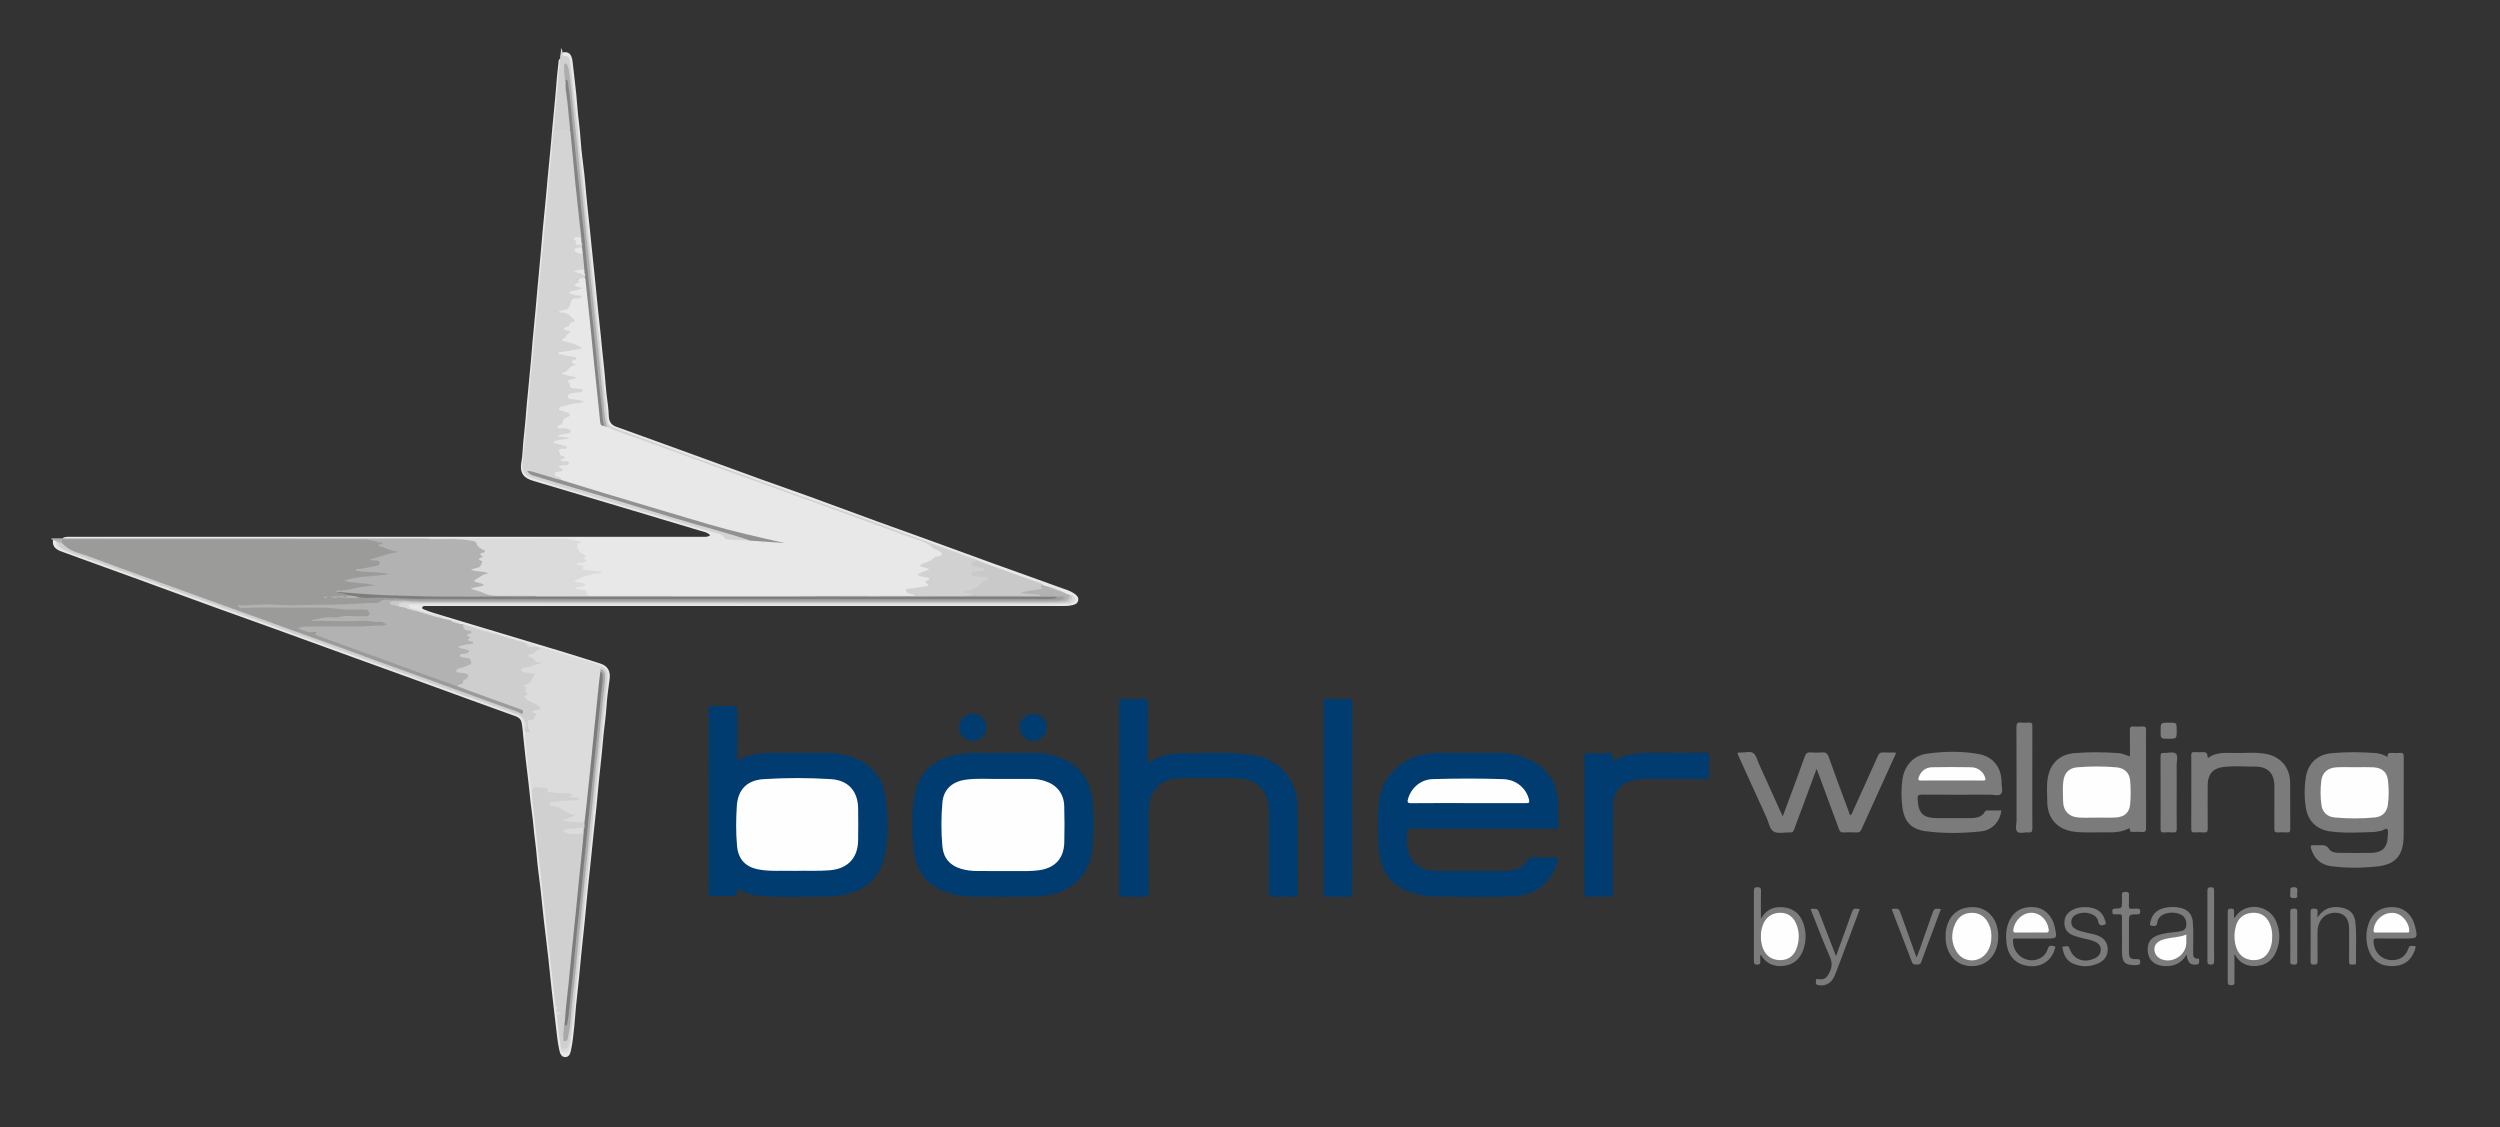 <?xml version="1.0" encoding="utf-8"?>
<!-- Generator: Adobe Illustrator 16.0.2, SVG Export Plug-In . SVG Version: 6.00 Build 0)  -->
<!DOCTYPE svg PUBLIC "-//W3C//DTD SVG 1.1//EN" "http://www.w3.org/Graphics/SVG/1.1/DTD/svg11.dtd">
<svg version="1.1" id="Layer_1" xmlns="http://www.w3.org/2000/svg" xmlns:xlink="http://www.w3.org/1999/xlink" x="0px" y="0px"
	 width="763px" height="344px" viewBox="0 0 763 344" enable-background="new 0 0 763 344" xml:space="preserve">
<rect x="0" y="0" width="763" height="344" fill="#333333" stroke="none"/>
<g>
	<path fill-rule="evenodd" clip-rule="evenodd" fill="#E8E8E8" d="M19.033,164.3c0.691-0.517,1.496-0.461,2.293-0.461
		c43.151,0.001,86.301,0.001,129.452,0.001c21.275,0,42.551,0,63.826,0.001c0.712,0,1.432,0.055,2.137-0.458
		c-0.792-0.939-1.945-1.066-2.96-1.375c-7.008-2.133-14.031-4.218-21.05-6.314c-9.999-2.985-19.997-5.978-30.001-8.942
		c-2.561-0.759-4.284-2.066-3.591-5.795c0.354-1.905,0.361-3.873,0.544-5.811c0.298-3.161,0.681-6.315,0.892-9.481
		c0.129-1.946,0.359-3.877,0.545-5.814c0.314-3.279,0.629-6.559,0.927-9.839c0.187-2.058,0.329-4.119,0.517-6.176
		c0.293-3.201,0.615-6.4,0.914-9.601c0.185-1.978,0.343-3.958,0.524-5.936c0.304-3.32,0.624-6.639,0.924-9.96
		c0.261-2.888,0.49-5.778,0.759-8.665c0.287-3.082,0.611-6.16,0.906-9.241c0.189-1.977,0.345-3.958,0.532-5.935
		c0.299-3.161,0.619-6.32,0.917-9.48c0.187-1.978,0.339-3.958,0.523-5.936c0.302-3.24,0.627-6.479,0.925-9.72
		c0.188-2.057,0.329-4.119,0.518-6.176c0.146-1.581,0.33-3.158,0.507-4.735c0.029-0.254,0.22-0.417,0.438-0.538
		c0.339,0.31,0.313,0.712,0.277,1.114c-0.472,5.328-0.994,10.65-1.48,15.977c-0.134,1.471-0.259,2.942-0.425,4.41
		c-0.277,2.256-0.421,4.525-0.629,6.789c-0.521,5.649-1.045,11.298-1.577,16.947c-0.446,4.733-0.864,9.47-1.311,14.203
		c-0.451,4.773-0.876,9.549-1.326,14.323c-0.446,4.733-0.871,9.469-1.315,14.203c-0.365,3.898-0.734,7.797-1.072,11.698
		c-0.424,4.896-0.957,9.781-1.352,14.68c-0.241,2.986-0.522,5.971-0.846,8.95c-0.253,2.331,0.423,3.563,2.622,4.35
		c3.615,1.294,7.332,2.27,11.004,3.381c6.16,1.863,12.343,3.654,18.5,5.529c8.644,2.633,17.303,5.212,25.98,7.733
		c1.269,0.369,2.541,0.71,3.51,1.713c0.376,0.39,0.937,0.49,1.452,0.478c2-0.046,3.979,0.277,5.974,0.307
		c3.355,0.049,6.683,0.403,9.518,0.844c-2.726-0.308-5.863-1.034-8.998-1.775c-3.228-0.764-6.453-1.538-9.653-2.411
		c-3.162-0.863-6.315-1.754-9.454-2.693s-6.275-1.888-9.417-2.819c-9.232-2.737-18.43-5.59-27.671-8.297
		c-0.65-0.19-1.321-0.337-1.866-0.779c-0.316-0.425-0.72-0.716-1.224-0.91c-0.609-0.234-1.266-0.563-1.15-1.335
		c0.108-0.724,0.85-0.737,1.419-0.885c0.191-0.05,0.397-0.052,0.563-0.196c0.068-0.288-0.196-0.306-0.348-0.39
		c-0.672-0.371-0.508-0.718,0.03-1.033c0.387-0.227,0.829-0.27,1.268-0.327c0.369-0.047,0.803,0.09,1.089-0.313
		c-0.287-0.428-0.716-0.284-1.093-0.305c-0.458-0.026-0.945-0.074-1.058-0.595c-0.14-0.644,0.514-0.574,0.962-0.867
		c-1.11-0.318-1.697-1.149-1.584-2.108c0.109-0.923,1.179-0.745,2.1-0.982c-0.793-0.375-1.45-0.568-2.141-0.671
		c-0.396-0.059-0.792-0.118-1.156-0.3c-0.256-0.128-0.518-0.29-0.513-0.606c0.004-0.322,0.288-0.469,0.544-0.573
		c1.084-0.44,2.238-0.522,3.477-0.639c-0.784-0.081-1.502-0.042-2.162-0.337c-0.181-0.082-0.402-0.165-0.398-0.395
		c0.002-0.218,0.206-0.327,0.387-0.408c0.74-0.331,1.53-0.444,2.325-0.547c0.306-0.04,0.766-0.047,0.78-0.412
		c0.018-0.46-0.485-0.446-0.814-0.517c-0.59-0.127-1.197-0.035-1.793-0.099c-0.455-0.049-0.913-0.157-0.999-0.688
		c-0.079-0.491,0.317-0.693,0.696-0.85c0.39-0.161,0.704-0.396,0.822-0.812c0.223-0.787,0.695-1.329,1.466-1.622
		c0.214-0.082,0.483-0.202,0.422-0.501c-0.053-0.259-0.316-0.338-0.539-0.423c-0.448-0.172-0.914-0.295-1.36-0.472
		c-0.477-0.189-1.077-0.325-1.024-0.993c0.043-0.555,0.549-0.771,1.019-0.888c1.664-0.414,3.291-1.014,5.032-1.065
		c0.2-0.006,0.398-0.036,0.735-0.116c-1.002-0.285-1.917-0.329-2.807-0.497c-0.58-0.11-1.296-0.209-1.339-0.963
		c-0.04-0.691,0.554-1.019,1.124-1.252c0.915-0.375,1.941-0.298,2.92-0.649c-0.364-0.272-0.753-0.26-1.074-0.231
		c-1.753,0.159-2.389-1.008-2.914-2.348c-0.2-0.509,0.08-0.765,0.475-0.931c0.556-0.233,1.154-0.314,1.717-0.388
		c0.191,0.024,0.064-0.239,0.093-0.082c0.005,0.03-0.032,0.044-0.109,0.032c-1.146-0.172-2.301-0.301-3.411-0.649
		c-0.339-0.106-0.719-0.254-0.725-0.694c-0.005-0.401,0.362-0.525,0.658-0.592c1.194-0.271,1.655-1.475,2.627-2.021
		c0.108-0.061,0.181-0.166,0.068-0.291c-0.874-0.972,0.25-1.135,0.774-1.669c-1.4-0.362-2.741-0.504-4.03-0.864
		c-0.426-0.119-1.004-0.161-0.987-0.689c0.019-0.607,0.626-0.624,1.106-0.673c1.83-0.19,3.588-0.773,5.586-0.869
		c-1.533-0.997-3.077-1.375-4.625-1.753c-0.411-0.101-0.92-0.172-0.996-0.721c-0.07-0.504,0.366-0.662,0.711-0.851
		c0.677-0.37,0.677-1.41,1.646-1.518c-0.287-0.255-0.582-0.186-0.821-0.292c-0.402-0.18-0.908-0.306-0.984-0.787
		c-0.092-0.581,0.474-0.681,0.865-0.82c0.84-0.299,1.003-1.342,1.864-1.63c0.215-0.072,0.04-0.352-0.093-0.5
		c-0.698-0.78-1.394-1.537-2.556-1.62c-0.612-0.043-1.564,0.014-1.613-0.675c-0.044-0.629,0.921-0.614,1.469-0.711
		c1.059-0.19,1.78-0.68,1.981-1.766c0.256-1.383,1.1-1.95,2.459-1.867c0.155,0.009,0.315-0.043,0.484-0.184
		c-0.877-0.067-1.735-0.21-2.534-0.579c-0.295-0.136-0.608-0.295-0.606-0.666c0.002-0.373,0.317-0.537,0.618-0.657
		c0.783-0.313,1.64-0.349,2.492-0.652c-0.234-0.195-0.506-0.174-0.731-0.263c-0.937-0.373-1.019-0.76-0.291-1.437
		c0.171-0.159,0.384-0.25,0.475-0.508c0.445-1.255,1.516-1.64,2.704-0.99c0.641,2.168,0.599,4.426,0.848,6.642
		c0.931,8.296,1.722,16.608,2.595,24.911c0.418,3.973,0.795,7.95,1.244,11.92c0.059,0.525-0.009,1.167,0.694,1.393
		c0.304,0.108,0.604,0.233,0.912,0.333c7.173,2.714,14.416,5.24,21.62,7.87c8.668,3.165,17.352,6.283,26.018,9.453
		c6.677,2.443,13.377,4.826,20.055,7.268c7.653,2.799,15.331,5.528,22.975,8.354c2.172,0.803,4.363,1.558,6.539,2.356
		c0.568,0.208,1.126,0.444,1.575,0.847c0.724,0.648,1.51,1.175,2.422,1.517c0.299,0.112,0.57,0.292,0.813,0.504
		c0.829,0.728,0.75,1.441-0.299,1.771c-1.885,0.592-3.338,1.999-5.394,2.565c0.594,0.437,1.138,0.429,1.588,0.648
		c0.284,0.139,0.659,0.245,0.676,0.603c0.02,0.389-0.384,0.463-0.664,0.59c-0.682,0.312-1.461,0.404-2.175,0.991
		c0.704,0.462,1.476,0.427,2.167,0.623c1.091,0.31,1.167,0.533,0.35,1.309c-0.244,0.231-0.333,0.398-0.178,0.708
		c0.448,0.891-0.162,1.154-0.839,1.303c-1.446,0.316-2.941,0.309-4.386,0.646c-0.306,0.07-0.646,0.017-0.983,0.32
		c0.381,0.729,1.198,0.647,1.789,0.959c0.321,0.169,1.177,0.279,0.281,0.886c-0.595,0.13-1.196,0.081-1.794,0.081
		c-9.308,0.004-18.614,0.002-27.92,0.004c-22.433-0.017-44.867-0.003-67.301-0.003c-1.378,0-2.726,0.052-3.597-1.363
		c-0.272-0.441-0.932-0.392-1.43-0.527c-0.675-0.186-1.449-0.098-2.023-0.71c0.675-0.948,1.884-0.531,2.764-1.131
		c-0.745-0.232-1.473-0.254-2.136-0.518c-0.261-0.104-0.572-0.224-0.6-0.527c-0.033-0.356,0.246-0.605,0.55-0.708
		c2.171-0.735,4.151-2.136,6.609-1.886c-1.008-0.178-2.015-0.248-3.016-0.362c-0.725-0.083-1.43-0.258-1.691-1.103
		c-0.175-0.566-0.769-0.497-1.172-0.717c-0.234-0.127-0.571-0.2-0.533-0.551c0.035-0.314,0.33-0.427,0.59-0.533
		c0.224-0.091,0.471-0.091,0.701-0.151c0.385-0.103,1.029,0.079,1-0.564c-0.024-0.538,0.058-1.112-0.624-1.541
		c-1.689-1.063-2.026-2.283-1.239-3.829c-2.498-0.322-4.945-0.816-7.49-0.799c-12.116,0.083-24.233,0.007-36.35-0.002
		c-0.639,0-1.28-0.03-1.919,0.051c-10.555,0.078-21.107-0.06-31.661-0.053c-25.905,0.017-51.81,0.007-77.715-0.005
		C20.399,164.653,19.64,164.874,19.033,164.3z"/>
	<path fill-rule="evenodd" clip-rule="evenodd" fill="#003C70" d="M452.418,252.917c-7.279,0-14.559,0.018-21.838-0.022
		c-0.933-0.005-1.261,0.218-1.189,1.179c0.104,1.394-0.048,2.813,0.132,4.192c0.633,4.866,3.321,7.216,8.484,7.543
		c0.518,0.032,1.039,0.032,1.559,0.032c6.399,0.002,12.799-0.003,19.198,0.004c1.532,0.001,3.031-0.177,4.465-0.736
		c1.143-0.446,2.245-1.074,2.755-2.19c0.537-1.178,1.326-1.337,2.454-1.293c2.037,0.079,4.08,0.059,6.118,0.006
		c0.921-0.023,1.029,0.224,0.806,1.097c-1.622,6.343-6.327,10.394-13.051,10.767c-8.148,0.452-16.311,0.187-24.468,0.118
		c-1.034-0.009-2.075-0.132-3.101-0.286c-9.016-1.355-13.354-5.882-14.013-14.946c-0.313-4.302-0.333-8.642,0.041-12.945
		c0.7-8.046,6.578-14.156,14.57-15.355c1.188-0.178,2.379-0.293,3.581-0.293c6.159,0.001,12.318-0.021,18.478,0.012
		c3.857,0.021,7.548,0.812,10.875,2.846c4.642,2.837,7.121,6.989,7.288,12.449c0.068,2.238-0.023,4.48,0.047,6.719
		c0.027,0.891-0.204,1.133-1.114,1.128C467.137,252.899,459.777,252.917,452.418,252.917z"/>
	<path fill-rule="evenodd" clip-rule="evenodd" fill="#003C70" d="M225.085,271.358c-0.201,2.155-0.201,2.154-2.479,2.154
		c-1.759,0-3.521-0.049-5.277,0.021c-0.857,0.034-1.05-0.231-1.044-1.061c0.038-5.637,0.02-11.275,0.02-16.912
		c0-12.955,0.011-25.909-0.022-38.864c-0.002-0.956,0.164-1.312,1.213-1.267c2.155,0.094,4.318,0.069,6.476,0.008
		c0.845-0.023,1.064,0.225,1.058,1.061c-0.04,4.918-0.02,9.836-0.02,14.754c0,0.223,0,0.445,0,0.847
		c2.258-1.147,4.474-1.882,6.827-2.115c1.072-0.105,2.151-0.191,3.227-0.194c5.757-0.017,11.515-0.006,17.272,0.001
		c2.453,0.004,4.868,0.332,7.199,1.087c6.485,2.101,10.213,6.647,10.892,13.339c0.523,5.158,0.637,10.405-0.099,15.557
		c-1.093,7.654-6.167,12.413-13.894,13.517c-1.904,0.272-3.813,0.417-5.734,0.394c-5.955-0.075-11.914,0.19-17.866-0.15
		c-2.418-0.138-4.714-0.771-6.876-1.882C225.69,271.514,225.448,271.236,225.085,271.358z"/>
	<path fill-rule="evenodd" clip-rule="evenodd" fill="#003C70" d="M306.248,273.707c-3.883-0.104-7.645,0.126-11.4-0.173
		c-2.162-0.172-4.274-0.572-6.307-1.329c-5.884-2.189-9.097-6.576-9.69-12.674c-0.518-5.326-0.652-10.727,0.104-16.042
		c1.025-7.204,5.641-11.761,12.849-13.159c1.571-0.305,3.154-0.528,4.759-0.526c6.639,0.007,13.279-0.001,19.918,0.038
		c2.088,0.013,4.139,0.405,6.119,1.055c6.545,2.144,10.121,6.766,10.826,13.524c0.498,4.775,0.472,9.596,0.025,14.374
		c-0.751,8.026-5.983,13.296-14.033,14.491C314.997,273.942,310.555,273.554,306.248,273.707z"/>
	<path fill-rule="evenodd" clip-rule="evenodd" fill="#003C70" d="M350.308,233.115c2.996-2.442,6.311-3.143,9.75-3.168
		c6.637-0.049,13.286-0.35,19.91,0.165c5.618,0.436,10.48,2.492,13.604,7.531c1.731,2.794,2.438,5.91,2.458,9.146
		c0.055,8.64,0.009,17.28,0.04,25.92c0.003,0.815-0.256,1.008-1.02,0.992c-2.199-0.044-4.401-0.064-6.599,0.007
		c-0.954,0.03-1.203-0.25-1.199-1.199c0.038-8.04,0.028-16.08,0.015-24.12c-0.002-1.076,0.015-2.176-0.186-3.226
		c-0.886-4.658-4.323-7.518-9.379-7.609c-5.838-0.107-11.682-0.114-17.519-0.003c-6.022,0.114-9.585,3.883-9.622,10.072
		c-0.049,8.199-0.043,16.399,0.019,24.599c0.009,1.233-0.311,1.555-1.516,1.493c-2.075-0.106-4.161-0.085-6.238-0.005
		c-0.986,0.037-1.275-0.22-1.266-1.233c0.052-5.399,0.024-10.8,0.024-16.199c0-13.88,0.014-27.76-0.027-41.64
		c-0.003-1.109,0.292-1.403,1.375-1.354c1.996,0.09,4.004,0.111,5.997-0.006c1.222-0.072,1.414,0.362,1.403,1.467
		c-0.056,5.76-0.026,11.52-0.026,17.279C350.308,232.293,350.308,232.561,350.308,233.115z"/>
	<path fill-rule="evenodd" clip-rule="evenodd" fill="#003C70" d="M492.386,232.463c3.377-2.415,7.247-2.712,11.199-2.695
		c5.639,0.024,11.276,0.034,16.915,0.001c0.859-0.005,1.18,0.152,1.14,1.095c-0.083,1.956-0.067,3.92-0.006,5.877
		c0.026,0.824-0.268,0.98-1.021,0.979c-6.438-0.009-12.876,0.009-19.313,0.051c-0.832,0.005-1.677,0.13-2.492,0.31
		c-4.151,0.916-6.418,3.448-6.48,7.729c-0.127,8.756-0.075,17.514-0.104,26.271c-0.006,1.814,0.213,1.597-1.585,1.604
		c-1.96,0.01-3.922-0.056-5.878,0.026c-1.021,0.043-1.252-0.291-1.248-1.272c0.035-9.877,0.021-19.754,0.021-29.632
		c0-3.879,0.045-7.759-0.028-11.636c-0.021-1.099,0.319-1.338,1.347-1.297c2.036,0.081,4.08,0.074,6.116,0.002
		c0.969-0.034,1.403,0.208,1.273,1.237C492.191,231.52,492.117,231.972,492.386,232.463z"/>
	<path fill-rule="evenodd" clip-rule="evenodd" fill="#B3B2B2" d="M19.033,164.3c9.119,0.007,18.237,0.019,27.355,0.021
		c28.077,0.007,56.154,0.011,84.23,0.016c1.588,0.233,3.184,0.075,4.776,0.1c2.755,0.044,5.513-0.087,8.261,0.249
		c1.014,0.124,1.853,0.432,2.318,1.432c0.321,0.69,0.988,1.018,1.598,1.404c0.594,0.376,0.935,0.803,0.164,1.372
		c-0.237,0.175-0.692,1.905-0.615,2.14c0.364,1.103,0.009,1.955-1.039,2.426c-0.51,0.229-1.043,0.406-1.506,0.429
		c1.133,0.155,2.395,0.092,3.621,0.354c0.404,0.086,0.988,0.088,0.979,0.675c-0.008,0.528-0.535,0.695-0.955,0.757
		c-1.098,0.16-1.834,0.88-2.746,1.581c0.708,0.41,1.471,0.422,2.054,0.837c0.503,0.359,0.533,0.683-0.082,0.929
		c-0.808,0.323-1.67,0.451-2.646,0.592c3.021,1.26,5.927,2.176,9.15,1.928c2.584-0.199,5.196-0.045,7.796-0.037
		c0.438,0.001,0.889-0.03,1.293,0.184c0.345,0.181,0.36,0.396,0.009,0.605c-0.499,0.216-1.025,0.145-1.541,0.145
		c-10.944,0.005-21.889,0.128-32.83-0.046c-6.133-0.097-12.275-0.292-18.398-0.816c-2.46-0.21-4.926-0.344-7.372-0.685
		c-0.65-0.381-0.6-0.731,0.099-0.929c0.535-0.151,1.111-0.094,1.666-0.127c2.915-0.173,5.625-1.632,7.797-1.321
		c-1.724-0.013-4.239-0.327-6.765-0.456c-0.4-0.021-0.862-0.172-0.944-0.607c-0.096-0.512,0.355-0.778,0.75-0.968
		c1.298-0.624,2.736-0.655,4.111-0.696c2.627-0.077,5.204-0.75,7.844-0.541c-2.582-0.335-5.187-0.18-7.767-0.49
		c-0.119-0.015-0.241-0.013-0.357-0.04c-0.426-0.099-0.978-0.167-0.985-0.69c-0.008-0.54,0.546-0.625,0.979-0.692
		c1.501-0.236,2.991-0.532,4.489-0.786c0.355-0.061,0.708-0.133,1.034-0.295c0.146-0.072,0.289-0.173,0.3-0.341
		c0.017-0.247-0.186-0.331-0.378-0.389c-0.465-0.138-0.955-0.079-1.427-0.163c-0.318-0.057-0.699-0.116-0.763-0.475
		c-0.083-0.46,0.333-0.628,0.672-0.698c2.343-0.487,4.527-1.62,6.987-1.732c-1.604-0.132-2.96-0.986-4.448-1.438
		c-0.308-0.093-0.666-0.249-0.708-0.583c-0.054-0.436,0.432-0.426,0.702-0.561c-1.197-0.185-2.406-0.171-3.517-0.711
		c-0.516-0.251-1.09-0.226-1.65-0.226c-29.985-0.003-59.971-0.001-89.957,0.003c-0.573,0-1.253-0.169-1.468,0.659
		c-0.33,0.537-0.8,0.281-1.236,0.222c-0.236-0.059-0.461-0.152-0.681-0.255c-0.438-0.153-0.736-0.52-1.131-0.74
		c-0.167-0.103-0.334-0.205-0.501-0.308c0.004-0.071,0.008-0.143,0.012-0.215C16.789,164.3,17.911,164.3,19.033,164.3z"/>
	<path fill-rule="evenodd" clip-rule="evenodd" fill="#7C7B7B" d="M728.738,231.012c-0.195-1.171,0.429-1.272,1.252-1.224
		c0.836,0.049,1.684,0.073,2.516-0.006c0.944-0.09,1.121,0.307,1.116,1.166c-0.034,5.598-0.018,11.194-0.018,16.792
		c-0.001,2.438,0.018,4.878-0.007,7.316c-0.06,5.894-2.318,8.779-8.135,9.395c-4.632,0.49-9.351,0.518-13.995-0.087
		c-3.042-0.396-5.141-2.204-6.086-5.235c-0.27-0.865-0.23-1.288,0.817-1.182c0.594,0.061,1.2,0.04,1.798,0.005
		c1.136-0.065,2.1-0.032,2.839,1.159c0.617,0.997,1.896,1.16,3.021,1.176c3.357,0.048,6.718,0.082,10.073-0.001
		c3.145-0.078,4.74-1.773,4.813-4.915c0.018-0.795,0.255-1.861-0.152-2.309c-0.383-0.421-1.298,0.441-2.041,0.54
		c-0.671,0.09-1.335,0.292-2.006,0.317c-4.393,0.164-8.799,0.401-13.169-0.141c-4.314-0.534-7.04-3.186-7.676-7.506
		c-0.437-2.96-0.442-5.996,0.02-8.959c0.675-4.323,3.55-7.034,7.87-7.439c4.5-0.423,9.02-0.355,13.529-0.035
		C726.362,229.929,727.51,230.412,728.738,231.012z"/>
	<path fill-rule="evenodd" clip-rule="evenodd" fill="#003C70" d="M412.691,243.399c0,9.678-0.014,19.356,0.021,29.034
		c0.003,0.962-0.188,1.32-1.229,1.278c-2.156-0.086-4.319-0.05-6.478-0.012c-0.727,0.013-1.041-0.112-1.04-0.962
		c0.025-19.517,0.024-39.032,0.001-58.549c-0.001-0.799,0.293-0.905,0.976-0.894c2.198,0.036,4.4,0.067,6.598-0.011
		c0.973-0.035,1.174,0.282,1.171,1.199C412.679,224.123,412.691,233.761,412.691,243.399z"/>
	<path fill-rule="evenodd" clip-rule="evenodd" fill="#E8E8E8" d="M16.157,164.822c0.457,0.012,0.806,0.284,1.182,0.49
		c0.161,1.087,0.79,1.766,1.781,2.213c1.787,0.806,3.636,1.431,5.491,2.046c0.106,0.033,0.208,0.077,0.309,0.124
		c0.582,0.308,1.213,0.482,1.839,0.671c0.317,0.102,0.648,0.157,0.959,0.28c1.157,0.597,2.405,0.947,3.635,1.348
		c0.111,0.029,0.218,0.068,0.324,0.112c1.776,0.749,3.578,1.43,5.413,2.02c0.108,0.03,0.213,0.069,0.316,0.111
		c1.015,0.426,2.047,0.803,3.103,1.118c0.106,0.033,0.208,0.077,0.31,0.123c1.212,0.556,2.478,0.959,3.757,1.325
		c0.111,0.028,0.217,0.068,0.322,0.112c1.205,0.507,2.457,0.884,3.676,1.351c0.488,0.161,1,0.249,1.463,0.484
		c0.591,0.333,1.237,0.522,1.882,0.716c0.472,0.161,0.972,0.238,1.42,0.47c0.558,0.33,1.177,0.508,1.789,0.703
		c0.103,0.033,0.202,0.076,0.299,0.122c0.521,0.282,1.094,0.425,1.652,0.607c0.104,0.032,0.203,0.074,0.3,0.119
		c0.972,0.461,2.017,0.714,3.026,1.066c0.104,0.032,0.203,0.075,0.301,0.121c0.778,0.39,1.62,0.598,2.441,0.867
		c0.11,0.034,0.215,0.077,0.32,0.124c3.562,1.412,7.197,2.621,10.803,3.907c0.113,0.029,0.223,0.069,0.331,0.114
		c1.631,0.676,3.291,1.272,4.974,1.804c0.107,0.033,0.21,0.077,0.312,0.124c1,0.438,2.02,0.819,3.074,1.11
		c0.107,0.027,0.21,0.065,0.312,0.108c1.15,0.512,2.327,0.951,3.533,1.314c0.105,0.033,0.207,0.076,0.307,0.123
		c0.591,0.303,1.227,0.481,1.862,0.661c0.735,0.18,1.433,0.468,2.142,0.723c3.752,1.49,7.577,2.778,11.362,4.177
		c1.386,0.512,2.763,1.056,4.182,1.475c0.113,0.034,0.222,0.079,0.329,0.128c1.416,0.604,2.878,1.081,4.331,1.588
		c0.113,0.03,0.222,0.07,0.33,0.113c2.94,1.146,5.923,2.172,8.894,3.23c0.11,0.027,0.217,0.066,0.321,0.109
		c0.784,0.397,1.634,0.615,2.463,0.89c0.106,0.033,0.208,0.075,0.308,0.121c1.382,0.561,2.796,1.031,4.198,1.535
		c0.105,0.033,0.207,0.076,0.306,0.122c0.977,0.478,2.035,0.728,3.055,1.085c0.103,0.032,0.202,0.075,0.3,0.121
		c0.572,0.296,1.179,0.486,1.811,0.604c0.108,0.022,0.212,0.057,0.315,0.097c1.13,0.607,2.37,0.922,3.573,1.331
		c0.107,0.033,0.209,0.076,0.311,0.124c0.595,0.309,1.24,0.48,1.877,0.675c1.316,0.425,2.601,0.938,3.906,1.391
		c0.608,0.303,1.248,0.521,1.899,0.713c0.11,0.034,0.216,0.078,0.322,0.126c2.7,1.05,5.421,2.042,8.167,2.961
		c0.111,0.027,0.218,0.067,0.323,0.111c0.801,0.4,1.667,0.624,2.515,0.897c0.115,0.036,0.224,0.081,0.333,0.129
		c0.256,0.112,0.507,0.231,0.773,0.316c1.639,0.521,2.422,1.7,2.585,3.358c0.05,0.512,0.01,1.036,0.202,1.53
		c0.051,0.196,0.08,0.396,0.083,0.599c0.569,5.44,1.178,10.876,1.849,16.304c0.093,0.75-0.029,1.523,0.251,2.252
		c0.946,9.057,2.049,18.095,3.048,27.146c0.579,5.239,1.221,10.475,1.792,15.715c0.797,7.304,1.745,14.591,2.386,21.91
		c0.056,0.46-0.004,0.935,0.159,1.383c0.064,0.251,0.095,0.507,0.102,0.765c0.018,0.438,0.015,0.878,0.167,1.3
		c0.455,3.296,0.782,6.608,1.28,9.898c0.018,0.516,0.276,0.809,0.796,0.856c0.531,0.05,0.817-0.282,0.978-0.709
		c0.377-1.006,0.533-2.07,0.673-3.126c0.156-1.176,0.313-2.354,0.327-3.549c0.019-0.133,0.053-0.26,0.098-0.386
		c0.607-5.089,1-10.197,1.542-15.29c0.272-2.566,0.604-5.126,0.724-7.707c0.011-0.146,0.039-0.287,0.077-0.427
		c0.321-2.723,0.544-5.455,0.844-8.18c0.387-3.515,0.717-7.035,1.104-10.55c0.3-2.724,0.541-5.456,0.808-8.185
		c0.282-2.886,0.604-5.769,0.887-8.654c0.148-1.502,0.434-2.998,0.316-4.52c0.051-0.863-0.121-1.746,0.228-2.583
		c0.577-1.724,0.51-3.54,0.708-5.312c0.43-3.838,0.755-7.688,1.178-11.528c0.384-3.484,0.645-6.983,1.035-10.467
		c0.387-3.444,0.625-6.904,1.118-10.338c0.158-1.103,0.1-2.229,0.196-3.343c0.061-0.705-0.289-1.4-0.853-1.913
		c-0.115-0.063-0.222-0.14-0.325-0.22c-0.464-0.408-1.048-0.591-1.614-0.765c-5.92-1.821-11.839-3.648-17.796-5.345
		c-0.12-0.022-0.236-0.059-0.349-0.102c-1.65-0.579-3.299-1.166-4.99-1.621c-0.111-0.02-0.22-0.052-0.327-0.088
		c-0.715-0.266-1.435-0.519-2.188-0.663c-0.108-0.023-0.213-0.057-0.317-0.094c-0.781-0.293-1.574-0.543-2.408-0.648
		c-0.116-0.027-0.227-0.067-0.337-0.113c-2.296-0.91-4.695-1.485-7.062-2.157c-0.91-0.258-1.751-0.796-2.747-0.738
		c-0.873-0.076-1.665-0.448-2.495-0.68c-0.308-0.026-0.607-0.089-0.886-0.228c-0.89-0.671-1.902-0.987-3.01-1.023
		c-0.874-0.158-1.76-0.272-2.524-0.783c-1.863-0.847-3.876-1.209-5.809-1.827c-1.216-0.39-2.477-0.64-3.657-1.142
		c-0.436-0.185-0.986-0.39-0.891-0.978c0.104-0.638,0.696-0.688,1.23-0.712c0.559-0.025,1.119-0.013,1.679-0.013
		c31.666-0.001,63.331-0.001,94.997-0.003c0.758,0,1.52,0.047,2.273-0.097c0.674,0.094,1.352,0.1,2.032,0.1
		c31.544-0.001,63.088-0.002,94.632,0c1.638,0,3.254-0.299,4.897-0.287c0.988,0.007,1.274-0.475,1.153-1.452
		c-0.236-0.239-0.563-0.314-0.851-0.458c-0.847-0.308-1.714-0.566-2.482-1.061c-1.406-0.745-2.881-1.303-4.442-1.624
		c-0.539-0.124-1.088-0.218-1.56-0.535c-1.971-1.062-4.118-1.687-6.211-2.424c-3.152-1.109-6.289-2.259-9.415-3.438
		c-1.264-0.478-2.602-0.756-3.809-1.393c-4.311-1.715-8.721-3.157-13.051-4.812c-5.29-2.022-10.613-3.953-15.938-5.877
		c-8.063-2.914-16.109-5.872-24.178-8.77c-5.103-1.833-10.204-3.67-15.3-5.52c-10.046-3.646-20.102-7.266-30.133-10.955
		c-4.341-1.596-8.712-3.107-13.043-4.729c-1.227-0.459-1.895-1.271-2.042-2.542c-0.455-3.92-0.827-7.849-1.228-11.774
		c-0.344-3.369-0.762-6.732-1.057-10.106c-0.236-2.702-0.571-5.392-0.83-8.09c-0.418-4.364-0.891-8.722-1.337-13.083
		c-0.276-2.696-0.586-5.389-0.835-8.089c-0.333-3.611-0.726-7.217-1.082-10.826c-0.345-3.491-0.742-6.977-1.071-10.47
		c-0.329-3.492-0.694-6.98-1.062-10.468c-0.288-2.736-0.585-5.47-0.854-8.208c-0.331-3.371-0.663-6.742-1.065-10.107
		c-0.236-1.978-0.404-3.966-0.62-5.948c-0.087-0.796-0.177-1.593-0.414-2.358c-0.195-0.63-0.505-1.159-1.262-1.29
		c-0.912-0.158-1.125-0.667-0.61-1.452c2.076-0.29,2.836,0.543,3.116,3.247c0.448,4.342,1.08,8.67,1.379,13.022
		c0.249,3.611,0.835,7.179,1.057,10.793c0.208,3.401,0.757,6.781,1.114,10.175c0.287,2.725,0.498,5.459,0.77,8.186
		c0.283,2.843,0.601,5.683,0.897,8.525c0.264,2.527,0.518,5.056,0.779,7.584c0.302,2.921,0.613,5.841,0.91,8.763
		c0.264,2.608,0.503,5.218,0.772,7.826c0.293,2.842,0.617,5.681,0.911,8.522c0.266,2.568,0.463,5.144,0.775,7.705
		c0.542,4.453,0.705,8.943,1.384,13.385c0.172,1.125,0.197,2.295,0.273,3.445c0.099,1.509,0.707,2.524,2.2,3.058
		c6.383,2.281,12.75,4.607,19.119,6.924c8.54,3.106,17.072,6.234,25.617,9.326c4.872,1.762,9.775,3.438,14.645,5.207
		c6.742,2.449,13.459,4.967,20.199,7.422c6.25,2.277,12.521,4.5,18.775,6.765c5.661,2.051,11.306,4.143,16.968,6.188
		c6.708,2.422,13.436,4.786,20.132,7.237c1.488,0.545,3.057,0.94,4.391,1.871c0.712,0.497,1.355,1.048,1.215,2.018
		c-0.143,0.987-0.907,1.32-1.774,1.522c-0.742,0.174-1.483,0.256-2.248,0.256c-64.717-0.008-129.434-0.007-194.15-0.007
		c-0.4,0-0.802-0.021-1.199,0.011c-0.354,0.027-0.793,0.065-0.865,0.482c-0.067,0.392,0.364,0.492,0.64,0.601
		c0.928,0.362,1.859,0.727,2.812,1.016c4.803,1.459,9.613,2.896,14.42,4.339c8.051,2.418,16.106,4.821,24.151,7.259
		c4.117,1.248,8.22,2.542,12.32,3.847c2.341,0.744,3.197,2.39,2.862,4.808c-0.393,2.827-0.78,5.658-0.962,8.517
		c-0.174,2.729-0.583,5.443-0.865,8.167c-0.204,1.977-0.35,3.958-0.551,5.934c-0.29,2.843-0.622,5.681-0.906,8.523
		c-0.276,2.767-0.499,5.538-0.776,8.305c-0.273,2.725-0.593,5.444-0.879,8.168c-0.274,2.606-0.524,5.215-0.796,7.821
		c-0.301,2.882-0.629,5.76-0.918,8.643c-0.349,3.479-0.658,6.96-1.004,10.438c-0.291,2.922-0.621,5.841-0.917,8.762
		c-0.265,2.608-0.496,5.22-0.762,7.827c-0.297,2.922-0.631,5.84-0.92,8.763c-0.199,2.018-0.321,4.042-0.524,6.06
		c-0.247,2.448-0.478,4.902-1.003,7.31c-0.206,0.942-0.526,2.033-1.674,2.082c-1.222,0.053-1.641-1.053-1.866-2.023
		c-0.33-1.426-0.542-2.885-0.718-4.34c-0.577-4.767-1.127-9.536-1.662-14.309c-0.354-3.156-0.641-6.32-0.997-9.477
		c-0.444-3.939-0.945-7.873-1.392-11.813c-0.357-3.155-0.652-6.318-1.007-9.475c-0.364-3.233-0.872-6.454-1.123-9.694
		c-0.251-3.251-0.784-6.465-1.052-9.712c-0.193-2.331-0.607-4.642-0.852-6.97c-0.253-2.408-0.478-4.818-0.785-7.223
		c-0.543-4.251-0.995-8.514-1.437-12.777c-0.147-1.421-0.223-2.846-0.498-4.254c-0.211-1.081-0.911-1.625-1.867-1.97
		c-4.5-1.623-9.002-3.243-13.499-4.878c-6.589-2.395-13.172-4.808-19.762-7.2c-5.276-1.916-10.562-3.804-15.838-5.718
		c-7.831-2.842-15.652-5.706-23.485-8.539c-6.334-2.292-12.686-4.534-19.018-6.831c-7.908-2.869-15.802-5.777-23.706-8.658
		c-5.048-1.84-10.104-3.66-15.155-5.492c-2.624-0.951-5.242-1.919-7.868-2.862C17.302,167.813,15.876,166.999,16.157,164.822z"/>
	<path fill-rule="evenodd" clip-rule="evenodd" fill="#7C7B7B" d="M554.417,234.667c-1.346,3.64-2.582,6.993-3.825,10.345
		c-1.014,2.731-2.056,5.452-3.039,8.194c-0.224,0.623-0.512,0.879-1.196,0.851c-1.675-0.07-3.629,0.466-4.952-0.229
		c-1.338-0.704-1.574-2.832-2.271-4.345c-2.853-6.202-5.665-12.424-8.491-18.638c-0.534-1.176-0.531-1.211,0.789-1.172
		c1.268,0.037,2.792-0.501,3.729,0.226c0.872,0.677,1.158,2.125,1.668,3.249c2.213,4.87,4.413,9.747,6.619,14.621
		c0.18,0.397,0.372,0.789,0.65,1.377c0.782-2.104,1.505-4.037,2.22-5.974c1.506-4.081,3.045-8.15,4.484-12.255
		c0.355-1.014,0.845-1.368,1.893-1.276c1.111,0.098,2.243,0.093,3.355,0.002c1.112-0.09,1.668,0.248,2.067,1.375
		c1.971,5.567,4.052,11.097,6.102,16.636c0.145,0.394,0.186,0.849,0.572,1.159c0.436-0.308,0.521-0.802,0.709-1.217
		c2.561-5.633,5.125-11.266,7.637-16.92c0.35-0.785,0.77-1.077,1.614-1.031c1.266,0.069,2.538,0.019,3.801,0.019
		c0.1,0.479-0.146,0.771-0.29,1.088c-3.381,7.453-6.772,14.902-10.14,22.362c-0.297,0.66-0.642,0.987-1.421,0.947
		c-1.356-0.069-2.721-0.069-4.077,0c-0.79,0.04-1.11-0.286-1.365-0.982c-2.07-5.66-4.174-11.308-6.27-16.958
		C554.842,235.722,554.679,235.328,554.417,234.667z"/>
	<path fill-rule="evenodd" clip-rule="evenodd" fill="#7C7B7B" d="M650.05,230.824c0-2.693,0.033-5.286-0.018-7.877
		c-0.018-0.904,0.184-1.333,1.186-1.235c0.87,0.086,1.762,0.078,2.635,0.002c0.937-0.081,1.159,0.308,1.128,1.173
		c-0.059,1.597-0.018,3.197-0.018,4.796c0,8.313-0.015,16.628,0.021,24.942c0.005,0.962-0.196,1.396-1.24,1.287
		c-0.83-0.086-1.677-0.013-2.517-0.02c-0.572-0.004-1.232,0.185-1.211-0.811c0.012-0.529-0.404-0.208-0.599-0.113
		c-1.886,0.921-3.9,1.115-5.953,1.069c-3.434-0.078-6.872,0.195-10.301-0.183c-5.106-0.563-8.301-3.984-8.34-9.097
		c-0.019-2.473-0.256-4.962,0.166-7.419c0.744-4.33,3.637-7.089,7.993-7.475c4.501-0.398,9.017-0.326,13.526-0.03
		C647.715,229.914,648.787,230.479,650.05,230.824z"/>
	<path fill-rule="evenodd" clip-rule="evenodd" fill="#7C7B7B" d="M610.809,247.362c-0.412,3.38-2.738,6.009-6.27,6.38
		c-5.604,0.588-11.271,0.685-16.862-0.063c-4.478-0.599-6.6-3.067-7.108-7.599c-0.298-2.657-0.332-5.358,0.024-8.014
		c0.586-4.37,3.301-7.49,7.641-8.07c5.184-0.692,10.466-0.811,15.638,0.132c4.55,0.829,7.02,4.162,7.021,8.806
		c0.001,1.151,0.485,2.633-0.188,3.364c-0.69,0.749-2.193,0.228-3.336,0.231c-6.957,0.024-13.914,0.034-20.87-0.013
		c-1.035-0.007-1.271,0.316-1.228,1.288c0.198,4.478,1.628,5.885,6.133,5.897c3.158,0.009,6.317,0.024,9.476-0.006
		c1.934-0.019,3.901-0.032,4.991-2.096c0.138-0.261,0.395-0.236,0.629-0.237C607.932,247.36,609.365,247.362,610.809,247.362z"/>
	<path fill-rule="evenodd" clip-rule="evenodd" fill="#D1D1D1" d="M171.688,15.994c0.044,0.571-0.302,1.231,0.912,1.112
		c1.039-0.103,1.313,1.134,1.425,1.93c0.42,2.946,0.694,5.914,1.014,8.874c0.397,3.67,0.798,7.34,1.173,11.012
		c0.347,3.398,0.644,6.801,0.995,10.199c0.368,3.553,0.792,7.101,1.158,10.654c0.28,2.727,0.487,5.46,0.763,8.188
		c0.28,2.764,0.621,5.521,0.905,8.285c0.276,2.687,0.499,5.379,0.773,8.067c0.278,2.724,0.601,5.444,0.886,8.167
		c0.199,1.896,0.355,3.797,0.551,5.694c0.294,2.843,0.676,5.678,0.889,8.526c0.196,2.617,0.513,5.219,0.788,7.826
		c0.388,3.671,0.798,7.34,1.16,11.014c0.09,0.909,0.14,1.82,0.255,2.73c0.142,1.119,0.686,1.859,1.704,2.234
		c3.695,1.361,7.403,2.687,11.1,4.043c4.79,1.757,9.567,3.55,14.362,5.293c4.75,1.727,9.521,3.395,14.272,5.119
		c5.76,2.09,11.499,4.239,17.263,6.314c6.216,2.238,12.464,4.388,18.677,6.636c7.304,2.643,14.582,5.356,21.877,8.024
		c3.779,1.383,7.577,2.714,11.35,4.113c0.994,0.369,2.041,0.635,2.944,1.23c-0.546,0.456-1.604-0.069-1.868,1.022
		c0.549,0.327,1.186,0.386,1.795,0.521c0.349,0.077,0.715,0.08,1.055,0.199c0.407,0.143,0.941,0.242,0.912,0.784
		c-0.024,0.468-0.519,0.548-0.902,0.642c-0.542,0.132-1.091,0.223-1.646,0.292c-0.376,0.047-0.81,0.009-1.1,0.527
		c0.945,0.405,1.95,0.273,2.888,0.475c0.192,0.041,0.397,0.01,0.596,0.021c0.591,0.036,1.407-0.061,1.552,0.592
		c0.155,0.692-0.72,0.685-1.176,0.914c-1.156,0.582-1.837,1.739-3.002,2.342c-0.931,0.481-1.857,0.888-2.927,1.12
		c0.707,0.176,1.421,0.186,2.054,0.465c0.331,0.146,0.976,0.312,0.305,0.87c-1.379,0.238-2.767,0.056-4.149,0.119
		c-4.088-0.006-8.175,0.006-12.263-0.009c-0.541-0.002-1.126,0.12-1.575-0.341c-0.613-0.511-1.43-0.438-2.118-0.735
		c-0.478-0.207-0.889-0.564-0.811-1.065c0.08-0.513,0.645-0.303,1.016-0.356c1.649-0.237,3.298-0.477,4.946-0.719
		c0.525-0.077,1.167-0.276,0.462-0.833c-0.942-0.744-0.379-0.872,0.277-1.1c0.219-0.076,0.425-0.192,0.768-0.351
		c-0.983-0.597-2.009-0.478-2.908-0.8c-0.324-0.116-0.795-0.033-0.799-0.532c-0.003-0.41,0.412-0.413,0.702-0.523
		c0.854-0.325,1.705-0.66,2.631-1.021c-0.714-0.55-1.581-0.535-2.33-0.828c-0.186-0.073-0.433-0.099-0.453-0.328
		c-0.027-0.315,0.281-0.296,0.479-0.408c1.21-0.69,2.706-0.793,3.712-1.958c0.331-0.384,1.102-0.375,1.66-0.577
		c0.317-0.115,0.792-0.08,0.834-0.549c0.037-0.409-0.335-0.633-0.619-0.82c-0.396-0.261-0.849-0.436-1.282-0.639
		c-0.252-0.118-0.587-0.15-0.758-0.337c-1.839-2.003-4.46-2.401-6.82-3.274c-10.693-3.953-21.414-7.83-32.132-11.713
		c-7.045-2.553-14.109-5.056-21.154-7.609c-9.481-3.437-18.951-6.903-28.428-10.352c-3.74-1.361-7.542-2.556-11.202-4.135
		c-0.579-0.767-0.728-1.669-0.817-2.59c-0.358-3.645-0.791-7.283-1.123-10.93c-0.25-2.738-0.531-5.473-0.827-8.205
		c-0.377-3.483-0.651-6.977-1.07-10.457c-0.323-2.687-0.519-5.392-0.829-8.083c-0.323-2.81-0.635-5.621-0.856-8.439
		c-0.215-2.742-0.574-5.467-0.837-8.203c-0.267-2.773-0.552-5.546-0.846-8.317c-0.294-2.772-0.593-5.545-0.826-8.324
		c-0.209-2.5-0.587-4.982-0.804-7.483c-0.245-2.816-0.572-5.626-0.864-8.438c-0.296-2.851-0.609-5.701-0.875-8.554
		c-0.296-3.179-0.659-6.347-1.09-9.509c-0.115-0.841-0.19-1.708-0.737-2.445c-0.28,1.63,0.063,3.225,0.201,4.826
		c0.397,4.44,0.947,8.865,1.374,13.303c0.038,0.396,0.124,0.791-0.038,1.178c-1.489,0.065-2.925,0.57-4.421,0.564
		c-0.375-0.001-0.812-0.085-0.782-0.649c0.177-3.475,0.553-6.931,0.919-10.389c0.221-2.083,0.344-4.177,0.526-6.265
		c0.144-1.652,0.309-3.303,0.465-4.954c-0.096-1.05,0.417-2.032,0.204-3.287C171.589,15.164,171.678,15.565,171.688,15.994z"/>
	<path fill-rule="evenodd" clip-rule="evenodd" fill="#7C7B7B" d="M673.844,231.358c2.43-1.818,5.225-1.596,7.968-1.547
		c3.233,0.058,6.484-0.312,9.696,0.268c4.558,0.82,7.394,4.159,7.441,8.792c0.048,4.72,0.002,9.439,0.038,14.159
		c0.006,0.767-0.182,1.083-0.995,1.026c-0.956-0.065-1.923-0.068-2.878,0.001c-0.838,0.062-0.984-0.299-0.979-1.042
		c0.028-4.359,0.019-8.719,0.012-13.078c-0.005-3.899-1.999-5.974-5.884-5.968c-3.315,0.004-6.647-0.29-9.943,0.153
		c-2.985,0.402-4.512,2.305-4.529,5.374c-0.027,4.439-0.04,8.88,0.016,13.319c0.013,1.015-0.282,1.335-1.273,1.243
		c-0.912-0.084-1.843-0.076-2.757-0.002c-0.955,0.077-1.006-0.438-1.002-1.168c0.02-4.319,0.01-8.639,0.01-12.959
		c-0.001-3.12,0.02-6.239-0.015-9.359c-0.009-0.764,0.188-1.105,1.008-1.026c0.673,0.066,1.358,0.014,2.038,0.014
		C673.551,229.559,673.551,229.558,673.844,231.358z"/>
	<path fill-rule="evenodd" clip-rule="evenodd" fill="#7C7B7B" d="M620.261,237.311c0,5.153-0.022,10.308,0.021,15.461
		c0.009,0.946-0.161,1.404-1.222,1.286c-1.143-0.128-2.655,0.466-3.357-0.21c-0.766-0.735-0.244-2.266-0.247-3.444
		c-0.021-9.509,0.01-19.018-0.04-28.526c-0.007-1.137,0.335-1.46,1.401-1.35c0.791,0.081,1.601,0.068,2.395,0.001
		c0.854-0.072,1.072,0.256,1.067,1.081C620.245,226.843,620.261,232.076,620.261,237.311z"/>
	<path fill-rule="evenodd" clip-rule="evenodd" fill="#7C7B7B" d="M537.23,291.418c0,0.686-0.023,1.246,0.006,1.803
		c0.037,0.7,0.027,1.194-0.961,1.188c-0.959-0.007-0.979-0.456-0.979-1.176c0.018-7.11,0.021-14.221-0.005-21.33
		c-0.003-0.796,0.165-1.112,1.042-1.126c0.919-0.013,1.139,0.282,1.12,1.161c-0.055,2.699-0.02,5.399-0.02,8.45
		c1.38-2.368,3.208-3.457,5.608-3.53c3.761-0.114,6.43,1.793,7.5,5.411c0.731,2.472,0.715,4.954-0.111,7.416
		c-0.979,2.921-2.951,4.736-6.029,5.095c-2.869,0.334-5.277-0.571-6.861-3.154C537.507,291.569,537.422,291.544,537.23,291.418z"/>
	<path fill-rule="evenodd" clip-rule="evenodd" fill="#7C7B7B" d="M664.324,241.838c0,3.677-0.033,7.354,0.022,11.03
		c0.015,0.976-0.306,1.262-1.232,1.189c-0.914-0.071-1.84-0.056-2.756-0.003c-0.758,0.044-0.949-0.271-0.947-0.979
		c0.018-7.434,0.022-14.868-0.007-22.302c-0.003-0.822,0.291-1.038,1.046-0.985c1.231,0.086,2.822-0.489,3.605,0.213
		c0.806,0.722,0.238,2.34,0.256,3.563C664.352,236.321,664.324,239.079,664.324,241.838z"/>
	<path fill-rule="evenodd" clip-rule="evenodd" fill="#7C7B7B" d="M681.951,291.192c0,3.002-0.021,5.636,0.013,8.269
		c0.01,0.781-0.034,1.246-1.054,1.217c-0.919-0.027-1.009-0.4-1.007-1.155c0.021-7.038,0.019-14.077,0.004-21.115
		c-0.001-0.685,0.052-1.092,0.938-1.102c0.934-0.011,1.068,0.397,1.006,1.153c-0.043,0.513-0.008,1.032-0.008,1.801
		c0.738-0.905,1.271-1.679,2.057-2.222c3.666-2.535,8.886-1.098,10.72,3.035c1.362,3.069,1.353,6.214,0.089,9.319
		c-1.075,2.641-3.096,4.146-5.921,4.414C685.933,295.076,683.61,294.09,681.951,291.192z"/>
	<path fill-rule="evenodd" clip-rule="evenodd" fill="#7C7B7B" d="M730.879,286.431c-1.878,0-3.757,0.024-5.634-0.013
		c-0.681-0.014-0.891,0.195-0.859,0.888c0.163,3.62,2.872,6.055,6.42,5.691c2.138-0.218,3.466-1.466,4.202-3.424
		c0.165-0.442,0.267-0.858,0.928-0.891c1.429-0.068,1.542,0.033,1.051,1.38c-1.209,3.311-3.597,4.871-7.323,4.79
		c-3.345-0.072-5.832-1.92-6.849-5.171c-0.782-2.503-0.806-5.035,0.005-7.542c1.178-3.646,3.826-5.441,7.723-5.275
		c3.215,0.136,5.693,2.356,6.534,5.854c0.868,3.611,0.791,3.713-2.841,3.713C733.117,286.43,731.998,286.431,730.879,286.431z"/>
	<path fill-rule="evenodd" clip-rule="evenodd" fill="#7C7B7B" d="M620.894,286.431c-1.917,0-3.835-0.004-5.752,0.003
		c-0.385,0.001-0.769-0.092-0.784,0.572c-0.094,4.14,3.873,7.117,7.662,5.725c1.545-0.567,2.528-1.694,2.985-3.21
		c0.359-1.19,1.229-0.856,1.93-0.752c0.574,0.086,0.251,0.645,0.149,0.992c-1.076,3.673-4.478,5.691-8.416,5.006
		c-3.635-0.632-5.866-3.087-6.307-7.103c-0.219-1.989-0.146-3.979,0.585-5.903c1.342-3.531,4.053-5.206,7.99-4.879
		c3.104,0.258,5.559,2.749,6.247,6.339c0.614,3.209,0.614,3.209-2.575,3.209C623.37,286.43,622.132,286.43,620.894,286.431z"/>
	<path fill-rule="evenodd" clip-rule="evenodd" fill="#7C7B7B" d="M667.347,291.336c-1.647,2.763-3.946,3.67-6.742,3.509
		c-3.412-0.197-5.269-2.188-5.12-5.466c0.09-2.005,1.195-3.221,3-3.908c2.005-0.763,4.135-0.839,6.224-1.12
		c1.762-0.237,2.364-0.631,2.536-1.843c0.221-1.564-0.519-2.984-1.894-3.506c-1.545-0.587-3.126-0.626-4.687-0.064
		c-1.306,0.47-2.131,1.405-2.306,2.802c-0.145,1.155-0.995,0.848-1.632,0.796c-0.881-0.072-0.481-0.785-0.398-1.203
		c0.48-2.412,2.149-3.922,4.931-4.367c1.459-0.233,2.945-0.225,4.399,0.156c2.12,0.556,3.361,1.933,3.573,4.13
		c0.304,3.147,0.076,6.307,0.127,9.46c0.016,0.975-0.011,1.896,1.382,1.847c0.666-0.023,0.395,0.555,0.441,0.896
		c0.072,0.512-0.124,0.806-0.687,0.901C668.632,294.673,667.697,293.896,667.347,291.336z"/>
	<path fill-rule="evenodd" clip-rule="evenodd" fill="#7C7B7B" d="M593.815,285.766c-0.05-1.005,0.077-1.992,0.343-2.959
		c1.104-4.021,4.099-6.137,8.396-5.941c3.542,0.162,6.413,2.861,7.108,6.657c0.337,1.836,0.302,3.648-0.218,5.446
		c-1.099,3.798-3.992,5.964-7.865,5.885c-3.702-0.075-6.559-2.462-7.479-6.24C593.872,287.676,593.77,286.729,593.815,285.766z"/>
	<path fill-rule="evenodd" clip-rule="evenodd" fill="#7C7B7B" d="M636.404,276.854c3.136-0.006,5.261,1.318,5.979,3.797
		c0.155,0.534,0.7,1.335-0.187,1.626c-0.764,0.251-1.624,0.276-1.815-0.998c-0.179-1.19-1.067-1.935-2.184-2.347
		c-1.45-0.535-2.903-0.492-4.328,0.09c-0.998,0.407-1.622,1.119-1.703,2.251c-0.084,1.164,0.514,1.883,1.479,2.374
		c1.554,0.791,3.283,0.964,4.94,1.395c0.539,0.14,1.088,0.261,1.605,0.461c1.785,0.693,2.937,1.937,3.066,3.906
		c0.135,2.05-0.794,3.583-2.612,4.472c-2.53,1.235-5.16,1.354-7.777,0.273c-1.89-0.781-2.923-2.298-3.254-4.281
		c-0.053-0.318-0.509-0.999,0.304-0.983c0.561,0.01,1.335-0.511,1.681,0.538c1.11,3.368,4.387,4.647,7.711,3.055
		c1.121-0.537,1.86-1.342,1.844-2.688c-0.016-1.335-0.853-2-1.937-2.468c-1.255-0.541-2.615-0.71-3.923-1.064
		c-0.883-0.24-1.778-0.469-2.622-0.815c-1.506-0.619-2.491-1.672-2.609-3.405c-0.128-1.869,0.6-3.27,2.198-4.203
		C633.534,277.094,634.936,276.815,636.404,276.854z"/>
	<path fill-rule="evenodd" clip-rule="evenodd" fill="#7C7B7B" d="M707.31,280.043c1.956-3.046,4.608-3.625,7.649-2.975
		c2.339,0.5,3.668,1.994,3.912,4.394c0.413,4.063,0.093,8.145,0.188,12.217c0.023,0.978-0.696,0.628-1.183,0.691
		c-0.607,0.079-0.952-0.058-0.943-0.812c0.037-3.077,0.016-6.154,0.015-9.231c0-0.479,0.014-0.961-0.019-1.438
		c-0.153-2.223-1.064-3.581-2.722-4.09c-2.063-0.633-4.392,0.042-5.629,1.652c-0.884,1.149-1.268,2.468-1.266,3.912
		c0.004,2.997-0.035,5.995,0.017,8.991c0.016,0.895-0.33,1.044-1.115,1.043c-0.75-0.002-1.038-0.166-1.032-0.988
		c0.036-5.035,0.036-10.07,0-15.105c-0.007-0.818,0.273-0.992,1.026-0.989c0.773,0.003,1.229,0.129,1.111,1.036
		C707.261,278.809,707.31,279.281,707.31,280.043z"/>
	<path fill-rule="evenodd" clip-rule="evenodd" fill="#7C7B7B" d="M552.603,277.401c2.142-0.137,2.13-0.132,2.81,1.634
		c1.603,4.166,3.218,8.328,4.93,12.754c0.974-2.664,1.867-5.095,2.752-7.529c0.654-1.799,1.299-3.603,1.946-5.403
		c0.595-1.651,0.595-1.651,2.579-1.415c-1.051,2.818-2.089,5.616-3.139,8.41c-1.333,3.547-2.671,7.092-4.021,10.632
		c-0.255,0.67-0.54,1.333-0.872,1.967c-0.97,1.846-2.847,2.661-4.838,2.163c-0.869-0.217-0.449-0.895-0.503-1.378
		c-0.067-0.607,0.365-0.426,0.723-0.389c1.745,0.181,2.441-0.255,3.262-1.79c0.892-1.668,1.068-3.192,0.237-5.058
		c-1.962-4.405-3.645-8.936-5.438-13.416C552.886,278.219,552.763,277.844,552.603,277.401z"/>
	<path fill-rule="evenodd" clip-rule="evenodd" fill="#7C7B7B" d="M577.367,277.422c2.181-0.204,2.178-0.203,2.863,1.712
		c1.438,4.021,2.879,8.041,4.321,12.06c0.09,0.251,0.205,0.493,0.415,0.992c0.37-0.98,0.671-1.732,0.941-2.495
		c1.266-3.573,2.523-7.149,3.785-10.725c0.608-1.728,0.608-1.728,2.68-1.544c-0.713,1.923-1.411,3.812-2.115,5.698
		c-1.297,3.478-2.624,6.943-3.875,10.438c-0.289,0.805-0.788,0.845-1.467,0.827c-0.617-0.017-1.104,0.005-1.393-0.762
		c-1.968-5.229-3.993-10.438-5.997-15.653C577.47,277.824,577.438,277.669,577.367,277.422z"/>
	<path fill-rule="evenodd" clip-rule="evenodd" fill="#7C7B7B" d="M647.628,286.034c0-2.31-0.036-4.15,0.017-5.989
		c0.022-0.787-0.222-1.097-1.011-1.002c-0.395,0.048-0.803-0.025-1.198,0.015c-0.719,0.074-0.732-0.352-0.749-0.887
		c-0.019-0.6,0.15-0.826,0.8-0.85c2.143-0.076,2.141-0.106,2.141-2.231c0-0.521,0.062-1.049-0.012-1.559
		c-0.157-1.083,0.282-1.412,1.327-1.317c0.608,0.055,0.844,0.214,0.822,0.841c-0.038,1.159,0.019,2.32-0.021,3.479
		c-0.021,0.636,0.209,0.862,0.831,0.813c0.517-0.041,1.04,0.007,1.56-0.012c0.598-0.022,1.067-0.037,1.069,0.832
		c0.001,0.81-0.349,0.891-1.011,0.897c-2.438,0.025-2.438,0.045-2.438,2.528c0.001,2.96-0.003,5.92,0.002,8.88
		c0.003,1.917,0.39,2.327,2.333,2.255c0.801-0.029,1.194,0.111,1.103,1.013c-0.05,0.483-0.171,0.685-0.683,0.751
		c-1.009,0.132-2.006,0.103-2.975-0.157c-0.968-0.259-1.544-0.939-1.726-1.947C647.402,290.121,647.772,287.836,647.628,286.034z"/>
	<path fill-rule="evenodd" clip-rule="evenodd" fill="#003C70" d="M315.293,217.843c2.318-0.022,4.216,1.85,4.21,4.153
		c-0.006,2.258-1.84,4.109-4.109,4.148c-2.284,0.04-4.223-1.877-4.215-4.167C311.188,219.719,313.033,217.864,315.293,217.843z"/>
	<path fill-rule="evenodd" clip-rule="evenodd" fill="#003C70" d="M296.913,217.843c2.273,0.002,4.109,1.827,4.125,4.099
		c0.016,2.333-1.843,4.214-4.154,4.202c-2.259-0.011-4.114-1.852-4.143-4.111C292.713,219.726,294.59,217.84,296.913,217.843z"/>
	<path fill-rule="evenodd" clip-rule="evenodd" fill="#7C7B7B" d="M675.734,282.519c0,3.597-0.023,7.194,0.018,10.79
		c0.009,0.829-0.224,1.093-1.07,1.094c-0.836,0-0.979-0.322-0.976-1.059c0.021-7.153,0.024-14.307-0.005-21.461
		c-0.003-0.824,0.212-1.106,1.066-1.1c0.827,0.006,0.987,0.324,0.98,1.065C675.718,275.405,675.734,278.962,675.734,282.519z"/>
	<path fill-rule="evenodd" clip-rule="evenodd" fill="#7C7B7B" d="M698.998,285.754c0-2.474,0.042-4.947-0.021-7.418
		c-0.023-0.922,0.375-1.015,1.131-1.021c0.746-0.006,1.035,0.158,1.029,0.981c-0.038,5.025-0.034,10.052-0.003,15.077
		c0.004,0.766-0.185,1.061-0.992,1.021c-0.703-0.035-1.193-0.005-1.167-0.983C699.043,290.86,698.997,288.307,698.998,285.754z"/>
	<path fill-rule="evenodd" clip-rule="evenodd" fill="#7F7E7E" d="M664.328,222.902c0,2.56,0,2.56-2.59,2.56
		c-2.32,0-2.32,0-2.32-2.351c0-2.56,0-2.56,2.59-2.56C664.328,220.551,664.328,220.551,664.328,222.902z"/>
	<path fill-rule="evenodd" clip-rule="evenodd" fill="#7D7C7C" d="M701.146,272.483c-0.331,0.478,0.617,1.552-0.82,1.622
		c-1,0.05-1.534-0.181-1.331-1.285c0.021-0.115-0.012-0.24,0.005-0.356c0.104-0.706-0.446-1.676,1.051-1.698
		C701.566,270.742,701.008,271.727,701.146,272.483z"/>
	<path fill-rule="evenodd" clip-rule="evenodd" fill="#D4D4D4" d="M169.04,39.52c0.982,0.755,2.022,0.293,2.951-0.019
		c0.802-0.27,1.417-0.297,2.041,0.261c0.378,0.267,0.366,0.683,0.408,1.078c0.792,7.391,1.552,14.786,2.301,22.182
		c0.306,3.02,0.759,6.028,0.849,9.067c-0.267,0.976-1.266,0.35-1.773,0.805c0.563,1.615,0.563,1.615,1.838,0.929
		c0.465,0.478,0.385,1.022,0.201,1.58c-0.233,0.395-0.657,0.366-1.028,0.466c-0.356,0.096-0.918,0.044-0.903,0.542
		c0.014,0.444,0.562,0.464,0.919,0.596c0.429,0.158,0.956,0.089,1.253,0.553c0.242,1.489,0.636,2.959,0.508,4.487
		c-0.702,0.86-1.791,0.423-2.484,0.809c0.738,0.096,1.567,0.705,2.534,0.356c0.358,0.496,0.408,0.978-0.058,1.438
		c-0.543,0.116-1.096,0.2-1.625,0.361c-0.362,0.11-1.023,0.126-0.357,0.804c0.436,0.444-0.152,0.415-0.371,0.536
		c-0.329,0.182-0.911,0.203-0.818,0.705c0.081,0.437,0.598,0.44,0.999,0.468c0.409,0.028,0.771,0.163,1.173,0.606
		c-1.132,0.274-2.177,0.522-3.218,0.785c-0.253,0.064-0.625,0.061-0.603,0.439c0.017,0.283,0.336,0.287,0.558,0.365
		c0.678,0.237,1.342,0.511,2.089,0.448c0.4-0.034,0.796,0.012,1.094,0.39c-0.311,0.441-0.87,0.608-1.251,0.522
		c-1.745-0.39-2.103,0.973-2.335,2.025c-0.226,1.023-0.725,1.285-1.577,1.436c-0.622,0.109-1.225,0.322-1.977,0.527
		c0.368,0.144,0.643,0.36,0.89,0.332c1.823-0.208,2.782,1.096,3.903,2.144c0.559,0.523-0.014,0.635-0.275,0.688
		c-0.599,0.12-0.943,0.32-1.143,0.991c-0.213,0.719-1.193,0.495-1.733,0.974c0.535,0.915,1.606,0.623,2.463,1.108
		c-1.582-0.031-1.452,1.892-2.815,2.189c-0.488,0.106-0.043,0.507,0.358,0.604c1.659,0.403,3.314,0.822,4.826,1.661
		c0.23,0.127,0.545,0.117,0.7,0.616c-2.038,0.359-4.049,0.715-6.062,1.065c-0.371,0.065-0.987-0.164-1.033,0.315
		c-0.056,0.578,0.579,0.321,0.923,0.414c1.267,0.343,2.54,0.641,3.854,0.752c0.254,0.022,0.576,0.113,0.646,0.443
		c0.05,0.237-0.145,0.388-0.333,0.427c-1.635,0.336-1.297,0.878,0.294,1.62c-2.313-0.039-2.511,2.619-4.6,2.395
		c1.412,1.098,3.177,0.693,4.714,1.502c-0.673,0.379-1.289,0.457-1.904,0.541c-0.319,0.043-0.68,0.101-0.795,0.431
		c-0.123,0.353,0.257,0.433,0.465,0.598c0.093,0.073,0.248,0.179,0.238,0.251c-0.293,2.184,1.629,1.013,2.402,1.575
		c0.132,0.096,0.391,0.008,0.59,0.02c0.349,0.021,0.816-0.046,0.829,0.448c0.009,0.379-0.416,0.435-0.72,0.486
		c-0.626,0.107-1.257,0.18-1.887,0.264c-0.119,0.016-0.247-0.002-0.356,0.036c-0.667,0.231-1.63,0.379-1.541,1.212
		c0.07,0.656,1,0.592,1.62,0.672c1.053,0.136,2.11,0.253,3.266,0.65c-0.512,0.411-1.022,0.536-1.492,0.524
		c-1.796-0.048-3.422,0.708-5.141,1.013c-0.385,0.068-0.874,0.189-0.938,0.627c-0.083,0.563,0.5,0.523,0.841,0.652
		c0.634,0.239,1.288,0.423,1.929,0.646c0.272,0.094,0.545,0.268,0.565,0.564c0.024,0.352-0.226,0.626-0.555,0.697
		c-1.022,0.221-1.593,0.809-1.707,1.86c-0.054,0.496-0.477,0.596-0.875,0.674c-0.318,0.063-0.71,0.084-0.678,0.505
		c0.038,0.485,0.478,0.446,0.834,0.465c0.831,0.044,1.675-0.116,2.489,0.219c0.349,0.144,0.741,0.291,0.763,0.667
		c0.026,0.44-0.464,0.52-0.775,0.618c-1.046,0.332-2.215,0.178-3.195,0.772c0.981,0.617,2.209,0.096,3.493,0.796
		c-1.822,0.534-3.568,0.207-5.107,1.165c1.091,0.753,2.399,0.487,3.438,1.05c0.324,0.176,0.977,0.075,0.914,0.557
		c-0.074,0.564-0.698,0.381-1.11,0.39c-0.533,0.012-1.035,0.061-1.417,0.488c0.602,0.417,0.059,1.6,1.167,1.707
		c0.329,0.032,0.704,0.161,0.89,0.604c-0.214,0.104-0.416,0.211-0.625,0.302c-0.263,0.113-0.797-0.133-0.767,0.318
		c0.035,0.536,0.576,0.409,0.962,0.41c0.039,0,0.079-0.012,0.118-0.019c0.645-0.125,1.449,0.012,1.463,0.619
		c0.015,0.649-0.847,0.619-1.413,0.609c-0.656-0.011-1.243,0.152-1.813,0.431c0.048,0.133,0.052,0.225,0.099,0.26
		c0.382,0.287,1.244,0.061,1.181,0.719c-0.059,0.616-0.811,0.441-1.302,0.553c-0.43,0.099-1.109,0.037-1.178,0.599
		c-0.074,0.6,0.514,0.837,1.017,1.016c0.519,0.185,1.124,0.257,1.207,0.978c-0.539,0.458-1.066,0.103-1.581-0.044
		c-2.676-0.763-5.318-1.644-8.032-2.291c0.727,0.607,1.623,0.832,2.493,1.09c6.207,1.843,12.404,3.72,18.609,5.568
		c10.302,3.067,20.578,6.226,30.893,9.249c3.566,1.045,7.13,2.107,10.734,3.013c1.482,0.373,2.743,1.3,4.267,1.517
		c0.165,0.023,0.238,0.194,0.244,0.368c-2.377-0.199-4.774-0.075-7.141-0.44c-0.196-0.03-0.506,0.004-0.569-0.104
		c-1.048-1.805-3.032-1.724-4.665-2.263c-3.625-1.196-7.343-2.085-10.976-3.272c-3.364-1.098-6.793-1.997-10.186-3.01
		c-2.973-0.888-5.93-1.834-8.905-2.717c-4.344-1.289-8.708-2.514-13.046-3.82c-3.885-1.169-7.764-2.365-11.616-3.639
		c-1.975-0.653-2.796-2.403-2.499-4.494c0.307-2.159,0.475-4.339,0.69-6.511c0.316-3.201,0.627-6.402,0.924-9.604
		c0.188-2.018,0.333-4.04,0.52-6.058c0.294-3.163,0.615-6.323,0.91-9.485c0.189-2.018,0.342-4.04,0.53-6.058
		c0.299-3.202,0.626-6.402,0.919-9.604c0.192-2.098,0.327-4.201,0.522-6.298c0.288-3.083,0.613-6.162,0.91-9.245
		c0.187-1.938,0.346-3.879,0.526-5.818c0.305-3.281,0.625-6.562,0.922-9.844c0.187-2.058,0.326-4.121,0.521-6.179
		c0.289-3.043,0.625-6.082,0.907-9.125c0.206-2.216,0.352-4.439,0.532-6.658C168.839,40.346,168.656,39.878,169.04,39.52z"/>
	<path fill-rule="evenodd" clip-rule="evenodd" fill="#DBDBDB" d="M163.304,182.037c-0.39-0.298-0.846-0.182-1.275-0.183
		c-3.277-0.014-6.556-0.055-9.832,0c-1.622,0.026-3.14-0.162-4.637-0.865c-1.136-0.534-2.398-0.798-3.892-1.273
		c1.42-0.783,2.863-0.476,4.032-1.154c-0.837-0.738-2.087-0.581-3.115-1.271c1.485-0.854,2.644-2.141,4.492-2.272
		c-1.712-0.924-3.607-0.323-5.343-1.17c0.72-0.22,1.318-0.483,1.941-0.574c0.957-0.14,1.176-0.888,1.403-1.585
		c0.255-0.782-0.818-0.473-0.938-1.016c0.208-0.483,0.771-0.464,1.248-0.778c-1.095-0.567-1.038-0.987,0.082-1.233
		c0.234-0.051,0.512-0.098,0.53-0.386c0.014-0.221-0.222-0.305-0.401-0.394c-0.972-0.479-1.86-0.967-2.219-2.167
		c-0.151-0.502-0.955-0.575-1.563-0.694c-3.957-0.771-7.955-0.357-11.933-0.475c-0.427-0.012-0.888,0.127-1.263-0.211
		c13.632-0.005,27.264-0.046,40.896,0.028c1.927,0.01,3.851,0.586,5.822,0.909c-0.294,0.725-1.359,0.369-1.284,1.236
		c0.095,1.096,1.047,2.349,1.939,2.622c0.549,0.168,1.217,0.215,0.396,1.033c-0.508,0.506,0.505,0.536,0.55,0.947
		c-0.746,1.031-2.053,0.335-3.001,0.952c0.423,0.344,0.865,0.399,1.331,0.423c0.505,0.025,1.056,0.064,0.664,0.824
		c-0.25,0.483,0.095,0.56,0.422,0.602c1.336,0.173,2.675,0.326,4.013,0.488c0.375,0.046,0.807-0.139,1.32,0.529
		c-3.128,0.109-5.839,1.093-8.562,2.397c1.157,0.691,2.47,0.44,3.664,0.986c-0.987,1.12-2.44,0.67-3.554,1.28
		c0.78,0.13,1.537,0.187,2.248,0.396c0.656,0.194,1.647-0.069,1.667,1.2c0.007,0.445,0.771,0.495,1.222,0.6
		c0.419,0.097,0.874,0.044,1.313,0.044c22.507,0.005,45.015,0.009,67.522,0.013c0.054,0.174,0.003,0.308-0.154,0.4
		c-0.483,0.271-1.013,0.188-1.528,0.188c-27.513,0.004-55.027,0.005-82.54-0.002C164.403,182.434,163.766,182.586,163.304,182.037z"
		/>
	<path fill-rule="evenodd" clip-rule="evenodd" fill="#848484" d="M178.356,82.25c-0.161-1.607-0.321-3.214-0.481-4.821
		c-0.385-0.596-0.645-1.208-0.229-1.9c0.012-0.577,0.163-1.17-0.197-1.704c-0.415-0.455-0.381-0.927-0.06-1.413
		c-0.21-1.882-0.425-3.765-0.631-5.647c-0.394-3.605-0.798-7.209-1.17-10.816c-0.276-2.675-0.505-5.355-0.761-8.032
		c-0.261-2.719-0.53-5.437-0.795-8.155c-0.48-4.082-0.712-8.19-1.346-12.257c-0.121-0.777-0.045-1.585-0.06-2.378
		c-0.103-0.375-0.322-0.877,0.194-1.005c0.546-0.136,0.729,0.421,0.813,0.839c0.394,1.954,0.598,3.938,0.796,5.919
		c0.292,2.932,0.594,5.862,0.896,8.793c0.273,2.654,0.529,5.311,0.79,7.966c0.261,2.657,0.572,5.309,0.85,7.964
		c0.282,2.694,0.549,5.39,0.819,8.085c0.27,2.695,0.575,5.388,0.825,8.085c0.5,5.396,1.068,10.784,1.621,16.174
		c0.434,4.234,0.862,8.471,1.341,12.702c0.398,3.521,0.699,7.057,1.04,10.586c0.253,2.615,0.557,5.226,0.804,7.843
		c0.269,2.855,0.658,5.7,0.854,8.562c0.054,0.781,0.501,1.545,0.129,2.35c-0.845,0.044-1.145-0.335-1.23-1.2
		c-0.577-5.872-1.227-11.737-1.831-17.606c-0.441-4.284-0.834-8.573-1.276-12.857c-0.471-4.561-0.974-9.118-1.463-13.677
		c0.039-0.503,0.128-1.014-0.183-1.474C178.119,82.885,178.137,82.574,178.356,82.25z"/>
	<path fill-rule="evenodd" clip-rule="evenodd" fill="#919190" d="M229.072,165.016c-7.746-2.618-15.686-4.576-23.498-6.968
		c-5.293-1.621-10.58-3.265-15.882-4.856c-6.637-1.993-13.288-3.938-19.93-5.914c-2.369-0.705-4.729-1.436-7.092-2.159
		c-0.698-0.213-1.271-0.594-1.801-1.375c1.398-0.035,2.467,0.506,3.579,0.801c2.345,0.623,4.617,1.5,6.997,2.001
		c4.453,1.365,8.899,2.754,13.361,4.09c10.493,3.143,20.984,6.295,31.496,9.378c7.643,2.242,15.415,3.973,23.203,5.731
		C236.027,165.502,232.55,165.259,229.072,165.016z"/>
	<path fill-rule="evenodd" clip-rule="evenodd" fill="#ADADAC" d="M184.397,129.99c-0.562-1.639-0.493-3.369-0.699-5.057
		c-0.438-3.585-0.799-7.179-1.166-10.772c-0.278-2.727-0.499-5.459-0.777-8.185c-0.354-3.475-0.746-6.945-1.113-10.418
		c-0.196-1.856-0.371-3.714-0.56-5.571c-0.306-3-0.628-6-0.921-9.002c-0.27-2.768-0.489-5.54-0.771-8.306
		c-0.271-2.644-0.614-5.281-0.892-7.925c-0.281-2.686-0.508-5.378-0.782-8.065c-0.277-2.725-0.587-5.446-0.873-8.169
		c-0.195-1.856-0.369-3.714-0.561-5.571c-0.383-3.711-0.828-7.417-1.138-11.135c-0.182-2.18-0.481-4.34-0.78-6.503
		c-0.054-0.393-0.054-0.792-0.464-1.027c-0.399,0.193-0.171,0.572-0.274,0.843c-0.415-1.706-0.489-3.442-0.458-5.188
		c0.004-0.247,0.043-0.494,0.359-0.524c0.271-0.025,0.508,0.136,0.588,0.341c0.2,0.513,0.384,1.044,0.472,1.585
		c0.569,3.491,0.92,7.006,1.237,10.529c0.385,4.27,0.933,8.525,1.379,12.791c0.281,2.688,0.487,5.383,0.764,8.07
		c0.362,3.516,0.775,7.025,1.14,10.541c0.279,2.688,0.5,5.381,0.778,8.069c0.273,2.646,0.605,5.286,0.876,7.933
		c0.214,2.095,0.351,4.199,0.565,6.295c0.266,2.607,0.585,5.208,0.863,7.814c0.281,2.646,0.536,5.296,0.808,7.944
		c0.382,3.713,0.778,7.425,1.15,11.139c0.273,2.729,0.458,5.467,0.788,8.188c0.381,3.144,0.35,6.346,1.274,9.417
		c0.016,0.053-0.065,0.134-0.102,0.202C184.854,130.222,184.555,130.283,184.397,129.99z"/>
	<path fill-rule="evenodd" clip-rule="evenodd" fill="#C9C9C9" d="M249.19,182.035c0.006-0.063,0.011-0.126,0.017-0.188
		c10.075-0.004,20.15-0.008,30.226-0.012c4.646,0.004,9.291,0.008,13.937,0.011c0.053,0.175,0.001,0.308-0.155,0.4
		c-0.402,0.235-0.849,0.19-1.285,0.191c-13.768,0.002-27.536,0.003-41.304-0.002C250.116,182.436,249.571,182.518,249.19,182.035z"
		/>
	<path fill-rule="evenodd" clip-rule="evenodd" fill="#FEFEFE" d="M448.061,245.108c-5.793,0-11.585-0.031-17.377,0.027
		c-1.16,0.012-1.206-0.396-0.954-1.307c0.933-3.379,3.892-5.938,7.504-6.043c7.188-0.208,14.382-0.234,21.567,0.012
		c3.967,0.135,7.024,2.778,7.857,6.258c0.207,0.862,0.029,1.077-0.86,1.071C459.886,245.092,453.974,245.108,448.061,245.108z"/>
	<path fill-rule="evenodd" clip-rule="evenodd" fill="#FEFEFE" d="M242.547,265.79c-3.629-0.142-7.277,0.256-10.886-0.405
		c-4.136-0.759-6.348-3.074-6.721-7.237c-0.361-4.025-0.322-8.077-0.068-12.099c0.321-5.106,3.137-7.938,8.208-8.258
		c6.821-0.431,13.663-0.431,20.484-0.003c5.31,0.334,8.26,3.615,8.339,8.931c0.048,3.237,0.043,6.476,0.001,9.713
		c-0.072,5.477-3.191,8.727-8.691,9.185C249.66,265.912,246.102,265.674,242.547,265.79z"/>
	<path fill-rule="evenodd" clip-rule="evenodd" fill="#FEFEFE" d="M306.073,237.733c3,0,5.999-0.007,8.998,0.003
		c1.327,0.005,2.622,0.241,3.884,0.65c3.602,1.165,5.74,3.842,5.847,7.618c0.105,3.717,0.121,7.439,0.019,11.155
		c-0.135,4.897-2.906,7.813-7.781,8.445c-1.153,0.149-2.304,0.239-3.466,0.237c-4.999-0.007-9.998-0.003-14.997-0.003
		c-1.806,0-3.588-0.163-5.327-0.693c-3.394-1.035-5.33-3.355-5.635-6.837c-0.392-4.463-0.389-8.951,0.008-13.415
		c0.345-3.879,2.876-6.295,6.953-6.906C298.394,237.416,302.241,237.829,306.073,237.733z"/>
	<path fill-rule="evenodd" clip-rule="evenodd" fill="#9B9B9A" d="M19.026,165.773c-0.091-0.341-0.182-0.683-0.29-1.085
		c0.352-0.229,0.756-0.115,1.128-0.116c30.429-0.005,60.857-0.025,91.286,0.054c1.861,0.004,3.705,0.879,5.801,1.06
		c-0.629,0.537-1.185,0.527-2.043,0.665c2.436,0.763,4.408,1.79,6.682,2.084c-3.065,0.404-5.87,1.595-8.82,2.34
		c0.544,0.383,1.137,0.224,1.7,0.264c0.602,0.042,1.351,0.048,1.409,0.773c0.051,0.64-0.604,0.828-1.195,0.931
		c-1.875,0.324-3.724,0.807-5.631,0.942c-0.199,0.015-0.4,0.032-0.636,0.462c3.428,0.72,6.923,0.208,10.253,1.047
		c-4.57,0.885-9.307,0.484-13.787,2.072c3.199,0.783,6.494,0.596,9.668,1.363c-1.554,0.188-3.115,0.334-4.659,0.579
		c-1.623,0.257-3.178,0.849-4.848,0.925c-0.615,0.028-1.198,0.363-1.854,0.07c-0.205-0.092-0.761-0.139-0.379,0.444
		c0.881,0.147,1.75,0.36,2.636,0.47c0.351,0.044,0.727,0.018,0.814,0.488c-0.023,0.214-0.133,0.433-0.322,0.463
		c-1.479,0.241-2.968,0.081-4.302,0.214c0.351,0.238,0.89-0.088,1.41-0.082c1.435,0.017,2.871-0.032,4.305,0.021
		c0.765,0.027,1.504-0.037,2.227-0.302c1.896,0.417,3.792,0.106,5.695,0.084c4.347-0.053,8.692,0.409,13.037,0.412
		c63.687,0.038,127.374,0.025,191.061,0.029c1.084,0,2.152-0.041,3.154-0.516c0.615-0.227,1.224-0.309,1.809,0.085
		c0.265,1.12-0.522,1.262-1.299,1.341c-1.221,0.124-2.466-0.14-3.675,0.216c-0.678,0.079-1.358,0.052-2.038,0.052
		c-62.525,0.002-125.05,0.002-187.575,0c-0.679,0-1.36,0.027-2.036-0.047c-1.294-0.364-2.62-0.131-3.93-0.195
		c-0.556-0.01-1.114,0.011-1.67-0.043c-0.643-0.18-1.288-0.292-1.939-0.03c-0.755,0.107-1.516,0.09-2.275,0.099
		c-0.441,0.006-0.915-0.02-1.273,0.259c-0.891,0.692-1.915,0.665-2.963,0.71c-5.667,0.247-11.338,0.359-17.005,0.549
		c-5.04,0.168-10.06,0.029-15.089-0.063c-2.623-0.049-5.238,0.392-7.872,0.258c1.504,0.142,3.013,0.066,4.511,0.043
		c6.593-0.102,13.187-0.083,19.78-0.062c2.511,0.008,5.034,0.104,7.519,0.546c1.17,0.209,2.306-0.151,3.465-0.098
		c0.918,0.043,1.833,0.046,2.745,0.211c0.885,0.159,1.434,0.688,1.391,1.521c-0.042,0.805-0.813,1.039-1.509,1.102
		c-1.354,0.124-2.719,0.113-4.073,0.014c-0.841-0.063-1.67-0.119-2.506,0.017c-2.758,0.448-5.563,0.31-8.33,0.649
		c-0.234,0.028-0.443,0.15-0.599,0.178c0.516-0.323,1.131-0.063,1.738-0.077c4.634-0.105,9.27,0.025,13.905-0.05
		c1.734-0.028,3.509,0.165,5.223,0.574c0.439,0.105,1.063,0.243,1.002,0.843c-0.057,0.56-0.662,0.689-1.125,0.706
		c-2.155,0.077-4.306,0.282-6.46,0.312c-5.517,0.074-11.035-0.035-16.552,0.056c-0.633,0.011-1.254,0.079-1.895,0.17
		c0.307,0.215,0.671,0.384,0.991,0.388c3.22,0.038,5.589,2.339,8.525,3.16c3.039,0.851,5.934,2.156,8.92,3.187
		c2.947,1.018,5.864,2.121,8.795,3.187c2.93,1.066,5.86,2.132,8.79,3.202c3.83,1.399,7.682,2.738,11.494,4.183
		c5.788,2.209,11.654,4.207,17.474,6.332c0.714,0.261,1.428,0.519,2.121,0.832c0.413,0.188,0.756,0.461,0.856,0.937
		c0.068,0.325,0.054,0.658-0.211,0.89c-0.244,0.213-0.523,0.105-0.789-0.009c-3.414-1.466-6.957-2.588-10.438-3.874
		c-5.619-2.077-11.273-4.059-16.895-6.127c-6.146-2.261-12.326-4.429-18.475-6.683c-4.498-1.648-9.008-3.263-13.505-4.912
		c-5.363-1.967-10.745-3.88-16.114-5.828c-8.108-2.942-16.219-5.879-24.326-8.825c-7.881-2.863-15.778-5.686-23.638-8.606
		c-4.304-1.6-8.625-3.154-12.951-4.695c-1.293-0.461-2.548-0.973-3.349-2.187C19.09,166.153,18.977,165.99,19.026,165.773z"/>
	<path fill-rule="evenodd" clip-rule="evenodd" fill="#CECECE" d="M19.026,165.773c2.12,2.586,5.348,2.995,8.202,4.077
		c6.893,2.611,13.836,5.089,20.765,7.603c7.759,2.815,15.526,5.607,23.288,8.416c6.971,2.521,13.937,5.06,20.91,7.576
		c5.695,2.056,11.425,4.021,17.091,6.152c7.055,2.653,14.173,5.128,21.256,7.699c5.688,2.064,11.366,4.162,17.054,6.228
		c3.407,1.236,6.83,2.429,10.237,3.665c0.554,0.201,1.063,0.526,1.594,0.794c0.36-1.021,0.311-1.186-0.682-1.546
		c-4.908-1.783-9.824-3.544-14.733-5.325c-1.495-0.543-2.976-1.126-4.463-1.69c-0.083-0.166-0.042-0.391,0.085-0.422
		c1.152-0.281,1.433-1.541,2.36-2.073c0.24-0.138,0.44-0.392,0.403-0.693c-0.051-0.42-0.445-0.398-0.74-0.472
		c-0.428-0.105-0.879-0.056-1.308-0.15c-0.536-0.118-1.242-0.152-1.309-0.829c-0.065-0.666,0.578-0.901,1.11-1.074
		c0.723-0.234,1.451-0.449,2.146-0.757c0.46-0.204,1.082-0.29,1.047-0.976c-0.038-0.756-0.695-0.767-1.232-0.885
		c-0.313-0.068-0.627-0.123-0.939-0.196c-0.469-0.11-1.028-0.197-1.025-0.811c0.002-0.617,0.547-0.7,1.033-0.781
		c0.461-0.077,0.964-0.045,1.359-0.522c-0.476-0.368-1.062-0.342-1.562-0.537c-0.489-0.191-1.308-0.125-1.254-0.846
		c0.048-0.664,0.829-0.625,1.353-0.745c0.817-0.188,1.64-0.354,2.575-0.545c-1.04-0.176-1.277-0.735-0.9-1.592
		c-0.91-0.785-0.257-1.176,0.531-1.512c-2.248-0.903-2.471-1.223-1.853-2.507c0.805,0.237,1.557,0.653,2.416,0.702
		c3.299,1.235,6.772,1.908,10.079,3.12h0c0.895,0.183,1.761,0.475,2.638,0.723l0,0c0.805,0.225,1.592,0.506,2.4,0.721l0,0
		c0.852,0.244,1.742,0.358,2.353,1.16c0.271,0.356,0.816,0.191,1.241,0.19c0.588-0.003,1.164,0.019,1.688,0.327
		c0.08,0.001,0.159,0.002,0.238,0.003c0.815,0.295,0.822,0.76,0.11,1.112c-0.925,0.458-1.616,1.271-2.66,1.617
		c0.951,0.273,1.351,1.144,2.058,1.646c0.739,0.525,0.703,0.88-0.166,1.215c-1.116,0.432-2.267,0.776-3.425,1.086
		c-0.26,0.07-0.553,0.081-0.784,0.394c0.804,0.599,1.75,0.559,2.616,0.757c1.205,0.274,1.407,0.634,0.699,1.597
		c-0.612,0.831-0.873,1.919-2.106,2.321c-0.541,0.176-0.148,1.184,0.07,1.645c0.387,0.819,0.347,1.358-0.345,1.724
		c0.987,1.634,3.121,1.515,4.287,2.936c0.631,0.769,0.641,0.933-0.341,1.282c-0.226,0.08-0.459,0.139-0.687,0.213
		c-0.187,0.061-0.39,0.08-0.547,0.217c0.635,1.126,0.329,2.174-0.793,2.721c-1.125,0.549-1.361,1.219-0.792,2.288
		c0.207,0.389,0.771,0.747,0.114,1.192c-0.615,0.418-1.194,0.441-1.624-0.286c0-0.159-0.001-0.318-0.002-0.479
		c0.049-1.008,0.174-1.979-0.387-2.962c-0.74-1.296-2.006-1.602-3.213-2.079l0,0c-0.852-0.399-1.783-0.575-2.641-0.957v-0.001
		c-2.897-0.992-5.75-2.107-8.64-3.12h0c-0.607-0.327-1.278-0.483-1.921-0.717c-1.438-0.258-2.749-0.879-4.08-1.441
		c-0.582-0.394-1.315-0.385-1.919-0.722l0,0c-1.267-0.516-2.587-0.888-3.84-1.439c-0.079-0.001-0.158-0.002-0.238-0.003
		c-0.613-0.312-1.303-0.421-1.921-0.719l0,0c-1.1-0.455-2.243-0.79-3.359-1.201l0,0c-1.486-0.651-3.036-1.133-4.56-1.68l0,0
		c-0.852-0.399-1.784-0.574-2.641-0.959c-3.132-1.084-6.2-2.35-9.358-3.361l0,0c-1.495-0.629-3.041-1.118-4.561-1.68l0,0
		c-5.282-1.916-10.561-3.84-15.841-5.758c-0.786-0.041-1.445-0.468-2.161-0.719c-0.609-0.321-1.301-0.422-1.917-0.724l0,0
		c-1.278-0.486-2.57-0.935-3.841-1.438l0,0c-1.109-0.431-2.253-0.764-3.36-1.2c-1.75-0.667-3.523-1.271-5.28-1.92l0,0
		c-3.741-1.413-7.529-2.695-11.28-4.079l0,0c-0.85-0.404-1.784-0.575-2.64-0.961l0,0c-1.1-0.455-2.243-0.791-3.359-1.201v0.001
		c-0.613-0.313-1.302-0.424-1.921-0.719l0,0c-0.607-0.328-1.279-0.483-1.92-0.719c-0.477-0.171-1.025-0.127-1.442-0.479
		c-0.608-0.322-1.3-0.424-1.918-0.721c-0.477-0.171-1.024-0.13-1.442-0.479c-1.211-0.661-2.58-0.904-3.837-1.441l0-0.001
		c-1.338-0.54-2.74-0.902-4.079-1.44l0,0c-1.114-0.416-2.222-0.849-3.359-1.201l0,0c-1.909-0.751-3.854-1.405-5.762-2.157h0
		c-1.276-0.489-2.61-0.825-3.841-1.438c-0.332-0.035-0.706,0.102-0.96-0.241c-0.609-0.321-1.301-0.422-1.917-0.724l0,0
		c-1.948-0.773-4.009-1.271-5.853-2.295c-0.745-0.414-1.618-0.855-1.116-2.007C18.23,165.615,18.628,165.694,19.026,165.773z"/>
	<path fill-rule="evenodd" clip-rule="evenodd" fill="#7D7D7C" d="M106.157,181.611c-1.043-0.571-2.319-0.337-3.346-0.965
		c2.774,0.214,5.549,0.42,8.322,0.646c1.467,0.119,2.939,0.134,4.41,0.247c2.977,0.231,5.974,0.196,8.96,0.31
		c12.453,0.473,24.911,0.12,37.366,0.237c0.478,0.004,0.957-0.031,1.435-0.049c25.47,0.01,50.94,0.02,76.411,0.026
		c3.158,0.001,6.317-0.019,9.475-0.027c5.799,0.014,11.598,0.041,17.396,0.039c8.919-0.002,17.839-0.022,26.758-0.036
		c1.896-0.192,3.811-0.208,5.704-0.248c7.214-0.151,14.432-0.011,21.649-0.106c0.66-0.009,1.373-0.137,1.922,0.417
		c-0.604,0.828-1.546,0.612-2.346,0.668c-1.393,0.099-2.797,0.03-4.197,0.03c-62.697,0-125.393,0.009-188.09-0.021
		c-4.34-0.002-8.683-0.464-13.018-0.376c-1.935,0.039-3.833,0.305-5.723-0.272C108.124,182.511,107.12,182.182,106.157,181.611z"/>
	<path fill-rule="evenodd" clip-rule="evenodd" fill="#DCDCDC" d="M17.832,165.537c0.035,0.983,0.602,1.59,1.427,2.011
		c1.411,0.718,2.923,1.176,4.402,1.718c0.402,0.147,0.855,0.192,1.14,0.573c-2.307-0.511-4.504-1.336-6.563-2.477
		c-0.712-0.395-1.405-1.016-0.898-2.049C17.503,165.387,17.667,165.462,17.832,165.537z"/>
	<path fill-rule="evenodd" clip-rule="evenodd" fill="#FEFEFE" d="M718.785,234.157c1.838,0,3.68-0.072,5.514,0.017
		c2.728,0.134,4.257,1.468,4.53,4.163c0.244,2.417,0.297,4.875-0.053,7.292c-0.327,2.266-1.687,3.633-3.948,3.853
		c-4.101,0.396-8.222,0.394-12.322,0.007c-2.264-0.213-3.662-1.572-3.997-3.807c-0.367-2.455-0.337-4.954-0.04-7.406
		c0.307-2.54,1.996-3.949,4.684-4.098C715.025,234.074,716.907,234.158,718.785,234.157z"/>
	<path fill-rule="evenodd" clip-rule="evenodd" fill="#DCDCDC" d="M160.162,223.118c0.592,0.408,1.167,0.45,1.793-0.165
		c-1.242-0.498-0.709-1.659-0.944-2.548c-0.137-0.52,0.445-0.634,0.813-0.62c0.932,0.034,1.237-0.688,1.554-1.287
		c0.48-0.911-0.74-0.822-0.965-1.44c0.893-0.26,1.776-0.518,2.717-0.791c-1.327-1.908-3.89-1.785-5.16-3.627
		c-0.045-0.246,0.358-0.218,0.583-0.404c0.184-0.152,0.491-0.473,0.411-0.517c-1.014-0.564,0.05-2.069-1.182-2.428
		c0.079-0.351,0.312-0.327,0.494-0.339c1.767-0.112,1.905-1.84,2.763-2.837c0.33-0.383-0.221-0.455-0.515-0.511
		c-0.855-0.164-1.711-0.325-2.568-0.476c-0.464-0.082-0.917-0.252-0.881-0.78c0.031-0.462,0.514-0.38,0.858-0.444
		c0.467-0.087,0.935-0.194,1.387-0.34c1.006-0.325,2.002-0.68,3.362-1.145c-1.516-0.32-1.783-1.861-3.118-1.918
		c-0.104-0.005-0.293-0.224-0.28-0.318c0.044-0.301,0.314-0.563,0.567-0.533c1.248,0.15,1.643-1.28,2.791-1.426
		c0.569-0.072-0.017-0.521-0.165-0.782c2.324,0.398,4.51,1.284,6.761,1.938c4.079,1.187,8.168,2.345,12.173,3.772
		c0.311,0.11,0.61,0.191,0.747,0.527c-0.296,0.176-0.729,0.233-0.634,0.744c0.01,0.249,0.011,0.496-0.002,0.745
		c-1.128,10.554-2.14,21.117-3.241,31.672c-0.447,4.284-0.942,8.565-1.278,12.861c-0.035,0.441-0.069,0.879-0.38,1.231
		c-0.823,0.601-1.775,0.347-2.67,0.34c-1.315-0.009-2.625-0.196-3.932-0.349c-0.339-0.039-0.796-0.169-0.782-0.599
		c0.011-0.337,0.42-0.461,0.729-0.525c0.867-0.183,1.694-0.463,2.499-0.937c-1.252-0.578-2.539-1.073-3.663-1.88
		c-0.431-0.31-0.934-0.444-1.46-0.497c-0.36-0.036-0.717-0.098-1.028-0.296c-0.402-0.256-0.904-0.497-0.782-1.078
		c0.106-0.499,0.595-0.611,1.034-0.679c2.489-0.382,5.009-0.393,7.529-0.636c-0.553-0.118-1.094-0.126-1.642-0.121
		c-0.821,0.007-1.103-0.337-0.541-1.197c-1.804-0.044-3.542-0.146-5.275-0.313c-0.791-0.076-1.638-0.021-1.945-1.03
		c-0.094-0.312-0.402-0.357-0.688-0.385c-0.278-0.026-0.573,0.028-0.835-0.049c-1.257-0.367-2.297-0.234-2.854,1.137
		c-0.458-1.6-0.476-3.266-0.698-4.898c-0.454-3.334-0.811-6.682-1.177-10.027C160.306,225.655,160.253,224.385,160.162,223.118z"/>
	<path fill-rule="evenodd" clip-rule="evenodd" fill="#B3B2B2" d="M322.62,182.102c-9.239-0.006-18.479-0.013-27.718-0.021
		c-0.519-0.001-1.038-0.026-1.558-0.041c0.01-0.064,0.018-0.128,0.024-0.193c1.437-0.002,2.874-0.004,4.312-0.006
		c0.533-0.492,1.201-0.363,1.823-0.359c5.539,0.03,11.079-0.127,16.32,0.13c-0.893,0.086-2.07-0.13-3.255-0.152
		c-0.474-0.009-1.1-0.049-1.152-0.618c-0.053-0.574,0.605-0.497,0.989-0.619c1.228-0.388,2.514-0.387,3.779-0.537
		c0.507-0.061,1.122,0.017,1.236-0.8c0.053-0.384,0.499-0.464,0.889-0.389c0.426,0.328,0.974,0.291,1.445,0.481
		c1.491,0.629,3.056,1.059,4.552,1.676c0.772,0.393,1.554,0.76,2.405,0.954c-0.079,1.45-0.729,2.091-2.083,2.257
		c-2.348,0.287-4.701,0.238-7.055,0.238c-29.983,0.002-59.966,0.001-89.949,0.001c-32.819,0-65.638,0.003-98.457-0.005
		c-2.751-0.001-5.495-0.429-8.252-0.174c-0.238,0.022-0.481,0.001-0.829,0.144c0.537,0.444,1.176,0.472,1.713,0.707
		c0.628,0.067,1.217,0.315,1.839,0.416c3.497,1.17,7.061,2.116,10.601,3.146c0.348,0.101,0.671,0.24,0.963,0.454
		c0.794,0.166,1.588,0.332,2.383,0.499c0.906,0.54,2.059,0.476,2.897,1.181c0.314,0.009,0.629,0.017,0.943,0.025
		c-0.283,1.199,0.213,1.787,1.415,1.96c0.369,0.054,1.03,0.028,1.043,0.574c0.01,0.444-0.583,0.27-0.893,0.405
		c-0.659,0.289-0.596,0.548,0.011,0.816c0.169,0.074,0.408,0.048,0.478,0.308c-0.068,0.4-0.625,0.321-0.728,0.736
		c0.239,0.44,0.681,0.443,1.116,0.472c0.248,0.017,0.537,0.083,0.516,0.373c-0.02,0.274-0.313,0.313-0.561,0.337
		c-1.344,0.129-2.642,0.462-4.138,0.821c0.923,0.769,1.94,0.646,2.774,1.014c0.269,0.118,0.726,0.039,0.725,0.472
		c-0.001,0.321-0.397,0.345-0.622,0.495c-0.493,0.328-1.052,0.328-1.616,0.334c-0.29,0.003-0.586,0.1-0.601,0.45
		c-0.016,0.359,0.278,0.437,0.567,0.488c0.625,0.109,1.248,0.24,1.876,0.33c0.711,0.102,0.912,0.511,0.991,1.197
		c0.086,0.739-0.455,0.796-0.843,0.946c-0.851,0.329-1.664,0.768-2.584,0.921c-0.471,0.079-1.12,0.281-1.101,0.759
		c0.024,0.63,0.778,0.525,1.239,0.631c0.496,0.113,1.018,0.013,1.535,0.172c0.996,0.308,1.131,0.655,0.48,1.498
		c-0.374,0.483-1.549,0.371-1.097,1.471c-0.37,0.146-0.734,0.312-1.112,0.431c-0.312,0.097-0.624,0.161-0.751,0.514
		c-3.04-1.075-6.087-2.13-9.118-3.229c-4.87-1.766-9.726-3.57-14.594-5.342c-6.329-2.303-12.664-4.586-18.992-6.89
		c-0.294-0.107-0.798-0.037-0.496-0.757c0.202-0.479-0.515-0.332-0.779-0.305c-1.661,0.171-3.104-0.46-4.657-1.142
		c1.52-0.691,3.042-0.536,4.527-0.546c4.438-0.03,8.876-0.057,13.313,0.005c2.597,0.035,5.17-0.419,7.767-0.262
		c0.485,0.029,0.893-0.185,1.434-0.443c-0.667-0.446-1.298-0.739-1.876-0.702c-1.754,0.109-3.443-0.394-5.208-0.336
		c-4.34,0.14-8.689,0.116-13.03-0.009c-0.973-0.028-2.015,0.311-2.983-0.232c2.303-0.206,4.487-1.16,6.88-0.791
		c0.896,0.139,1.869-0.228,2.807-0.361c2.138-0.303,4.277,0.151,6.416,0.001c0.318-0.022,0.65,0.025,0.952-0.054
		c0.42-0.109,0.845-0.269,1.042-0.724c-0.558-0.21-0.256-1.1-1.158-1.194c-1.715-0.179-3.402-0.038-5.101-0.04
		c-2.043-0.002-4.1-0.399-6.166-0.497c-0.504-0.023-1.022-0.13-1.539-0.13c-4.238-0.003-8.476-0.002-12.713-0.002
		c-3.393,0-6.788-0.073-10.177,0.039c-1.274,0.043-2.512,0.348-3.638-0.493c0.055-0.262,0.267-0.27,0.462-0.26
		c3.594,0.169,7.183-0.48,10.762-0.204c2.995,0.231,5.987,0.285,8.967,0.159c4.149-0.176,8.3-0.078,12.444-0.235
		c3.298-0.125,6.59-0.448,9.896-0.45c0.197,0,0.475,0.034,0.579-0.077c1.375-1.462,3.151-0.689,4.75-0.88
		c0.561-0.341,1.121,0.216,1.681,0.001c0.56,0,1.12,0,1.68,0c1.264,0.352,2.577-0.101,3.841,0.238c64,0,127.999,0,191.999,0
		c1.172-0.259,2.36-0.057,3.539-0.108c0.441-0.02,0.862-0.021,1.235-0.318c0.335-0.267,0.341-0.501,0.02-0.764
		C323.749,182.093,323.185,182.098,322.62,182.102z"/>
	<path fill-rule="evenodd" clip-rule="evenodd" fill="#D0D0D0" d="M183.219,204.188c-0.031-0.807,0.499-0.575,0.94-0.507h0.001
		c0.949,0.713,1.191,1.67,1.151,2.827c-0.133,3.89-0.72,7.736-1.081,11.603c-0.366,3.931-0.692,7.871-1.18,11.788
		c-0.538,4.316-0.841,8.654-1.38,12.97c-0.176,1.406-0.284,2.831-0.393,4.249c-0.477,0.762-0.132,1.604-0.237,2.402
		c-0.171,1.968-0.378,3.933-0.614,5.893c-0.236,1.971-0.422,3.947-0.626,5.92c-0.195,1.893-0.373,3.788-0.561,5.683
		c-0.212,2.13-0.429,4.26-0.662,6.388c-0.194,1.776-0.362,3.561-0.543,5.342c-0.22,2.162-0.422,4.326-0.665,6.486
		c-0.172,1.528-0.304,3.07-0.409,4.609c-0.239,1.883-0.382,3.775-0.586,5.661c-0.23,2.127-0.486,4.252-0.678,6.381
		c-0.248,2.769-0.552,5.531-0.791,8.3c-0.091,1.061-0.205,2.122-0.345,3.179l0,0c-0.25,1.917-0.358,3.855-0.844,5.738
		c-0.397,1.539-1.093,1.812-2.508,0.975c-0.479-3.349-0.967-6.695-1.211-10.072c-0.015-0.036-0.052-0.086-0.04-0.108
		c0.355-0.652,0.354-0.666-0.194-1.095c-0.002-0.239-0.003-0.479-0.005-0.717c-0.059-0.405,0.138-0.859-0.235-1.203
		c-0.241-2.127-0.456-4.257-0.728-6.38c-0.498-3.893-0.805-7.807-1.351-11.697c-0.357-2.546-0.537-5.13-0.812-7.694
		c-0.27-2.522-0.618-5.036-0.903-7.558c-0.276-2.444-0.505-4.894-0.773-7.34c-0.281-2.562-0.59-5.12-0.876-7.681
		c-0.353-3.154-0.698-6.309-1.039-9.464c-0.26-2.405-0.678-4.796-0.724-7.223c0.37-1.837,0.368-1.822,2.448-1.486
		c0.507,0.082,1.042-0.013,1.551,0.063c0.444,0.066,1.074-0.055,0.837,0.868c-0.134,0.522,0.596,0.531,0.936,0.524
		c1.637-0.036,3.241,0.424,4.883,0.276c0.676-0.061,1.33,0.054,1.896,0.48c-0.158,0.347-0.434,0.186-0.641,0.242
		c-0.227,0.062-0.532,0.095-0.439,0.417c0.086,0.301,0.357,0.229,0.599,0.15c1.008-0.331,1.914,0.296,2.905,0.315
		c-0.592,0.434-1.3,0.485-1.949,0.521c-2.14,0.117-4.276,0.265-6.407,0.501c-0.468,0.052-1.125-0.05-1.183,0.516
		c-0.05,0.496,0.656,0.84,1.016,0.835c1.958-0.03,3.205,1.468,4.834,2.12c0.637,0.255,1.286,0.375,2.247,0.443
		c-1.596,0.786-2.944,1.423-4.449,1.74c2.325,0.522,4.654,0.64,6.997,0.591c0.507,0.729,0.499,1.453-0.015,2.173
		c-1.926-0.076-3.843-0.046-5.71,0.537c1.403,0.644,2.864,0.592,4.33,0.498c0.46-0.03,0.96-0.23,1.317,0.269
		c0.213,1.808-0.173,3.58-0.351,5.356c-0.92,9.218-1.871,18.433-2.799,27.649c-0.82,8.144-1.64,16.287-2.493,24.428
		c-0.189,1.687-0.452,3.369-0.299,5.203c0.674-0.285,0.641-0.811,0.739-1.225c0.507-2.146,0.596-4.349,0.843-6.529
		c0.328-2.886,0.618-5.777,0.885-8.669c0.248-2.697,0.604-5.382,0.816-8.083c0.205-2.62,0.557-5.228,0.807-7.845
		c0.352-3.692,0.718-7.384,1.12-11.07c0.385-3.524,0.742-7.053,1.089-10.58c0.276-2.815,0.558-5.631,0.828-8.446
		c0.327-3.409,0.672-6.817,1.054-10.222c0.312-2.771,0.575-5.547,0.826-8.323c0.248-2.738,0.607-5.464,0.855-8.202
		c0.255-2.814,0.517-5.629,0.84-8.437c0.328-2.848,0.537-5.707,0.877-8.555c0.146-1.22,0.274-2.451,0.349-3.685
		C184.378,206.003,184.119,205,183.219,204.188z"/>
	<path fill-rule="evenodd" clip-rule="evenodd" fill="#C9C9C9" d="M318.309,178.495c-0.549,0.25-1.318,0.454-0.062,1.081
		c-2.254,0.799-4.577,0.434-6.714,1.429c1.946,0.171,3.892,0.343,5.838,0.515c-0.01,0.106-0.021,0.214-0.031,0.32
		c-6.553,0-13.107,0-19.66,0c-0.974-0.882-2.382-0.408-3.545-1.079c0.207-0.152,0.319-0.303,0.445-0.315
		c2.019-0.202,3.679-1.104,5.032-2.585c0.663-0.727,1.563-1.016,2.684-1.432c-1.474-0.575-2.824-0.205-4.055-0.585
		c-0.073-0.023-0.159,0.002-0.238-0.005c-0.567-0.046-1.418,0.146-1.423-0.653c-0.005-0.731,0.877-0.697,1.425-0.76
		c0.905-0.102,1.791-0.21,2.758-0.613c-1.028-0.805-2.249-0.497-3.221-0.958c-0.379-0.18-1.286,0.044-1.062-0.567
		c0.208-0.567,0.694-1.419,1.701-1.123c0.226,0.066,0.467,0.078,0.702,0.114c3.816,1.388,7.629,2.786,11.452,4.159
		c2.243,0.805,4.503,1.563,6.751,2.357C317.53,177.952,318.003,178.084,318.309,178.495z"/>
	<path fill-rule="evenodd" clip-rule="evenodd" fill="#D9D9D9" d="M123.676,185.467c-0.557-0.095-1.113-0.189-1.669-0.284
		c-0.336-0.222-0.729-0.431-0.534-0.932c0.15-0.385,0.522-0.424,0.886-0.503c1.24-0.272,2.474-0.023,3.702,0.046
		c0.958,0.054,1.914,0.087,2.872,0.087c64.2,0.002,128.399,0.001,192.599,0.011c1.122,0,2.231-0.136,3.351-0.157
		c0.824-0.016,1.555-0.356,1.924-1.192c0.134-0.302,0.349-0.532,0.632-0.7c0.482,0.297,0.841,0.754,0.623,1.28
		c-0.269,0.649-0.876,1.113-1.599,1.093c-1.561-0.046-3.098,0.255-4.648,0.255c-31.818,0.012-63.635,0.009-95.453,0.008
		c-0.555,0-1.125,0.082-1.636-0.232c-0.458,0.218-0.946,0.106-1.417,0.106c-32.421,0.006-64.842,0.005-97.263,0.006
		C125.086,184.357,124.074,184.262,123.676,185.467z"/>
	<path fill-rule="evenodd" clip-rule="evenodd" fill="#C9C9C9" d="M327.438,181.842c-0.642,1.922-0.971,2.156-3.164,2.156
		c-66.136,0.002-132.271,0.001-198.407,0.009c-1.141,0-2.235-0.433-3.432-0.081c-0.982,0.288-0.985,0.597-0.428,1.258
		c-0.843-0.232-1.686-0.465-2.53-0.694c-0.182-0.05-0.436,0.002-0.472-0.262c-0.039-0.279,0.189-0.423,0.384-0.554
		c0.359-0.243,0.775-0.13,1.169-0.151c3.396-0.183,6.776,0.244,10.17,0.243c63.352-0.014,126.704-0.013,190.056,0.011
		c1.404,0,2.771-0.282,4.171-0.279c1.188,0.003,1.2-1.229,1.757-1.891C326.954,181.685,327.195,181.763,327.438,181.842z"/>
	<path fill-rule="evenodd" clip-rule="evenodd" fill="#DCDCDC" d="M123.676,185.467c-0.045-0.399-0.733-0.546-0.495-0.988
		c0.219-0.406,0.726-0.233,1.11-0.233c33.478-0.004,66.956-0.002,100.434,0c-0.442,0.417-0.991,0.226-1.488,0.226
		c-32.286,0.01-64.572,0.008-96.858,0.024c-0.544,0-1.448-0.341-1.552,0.392c-0.086,0.609,0.836,0.693,1.381,0.856
		c2.629,0.789,5.265,1.558,7.904,2.313c0.458,0.132,0.976,0.118,1.091,0.734c-2.886-0.576-5.636-1.637-8.471-2.396
		C125.707,186.12,124.614,186.034,123.676,185.467z"/>
	<path fill-rule="evenodd" clip-rule="evenodd" fill="#DCDCDC" d="M181.277,247.117c0.063-3.376,0.551-6.714,0.914-10.063
		c0.273-2.522,0.501-5.05,0.771-7.572c0.4-3.742,0.659-7.498,1.137-11.234c0.206-1.607,0.376-3.233,0.479-4.849
		c0.141-2.22,0.568-4.407,0.58-6.644c0.006-1.191-0.271-2.177-0.998-3.074c1.013,0.528,1.502,1.622,1.382,2.752
		c-0.33,3.077-0.589,6.162-0.907,9.241c-0.282,2.722-0.618,5.439-0.906,8.161c-0.272,2.566-0.508,5.137-0.769,7.704
		c-0.301,2.961-0.619,5.919-0.917,8.88c-0.187,1.857-0.348,3.718-0.523,5.576C181.483,246.378,181.648,246.807,181.277,247.117z"/>
	<path fill-rule="evenodd" clip-rule="evenodd" fill="#DCDCDC" d="M176.96,289.84c0.053-3.38,0.558-6.719,0.91-10.072
		c0.281-2.683,0.502-5.372,0.774-8.057c0.289-2.839,0.621-5.674,0.909-8.514c0.272-2.685,0.468-5.377,0.781-8.056
		c0.219-1.875,0.251-3.776,0.705-5.622c-0.044,3.302-0.577,6.558-0.91,9.832c-0.277,2.725-0.5,5.453-0.773,8.178
		c-0.277,2.761-0.588,5.519-0.879,8.278c-0.191,1.815-0.382,3.63-0.554,5.446c-0.262,2.766-0.506,5.531-0.769,8.296
		C177.146,289.652,177.027,289.744,176.96,289.84z"/>
	<path fill-rule="evenodd" clip-rule="evenodd" fill="#DCDCDC" d="M174.56,313.36c0.106-3.298,0.517-6.565,0.903-9.838
		c0.316-2.681,0.476-5.379,0.792-8.059c0.222-1.876,0.202-3.783,0.704-5.624c-0.05,3.303-0.54,6.563-0.903,9.838
		c-0.315,2.841-0.518,5.693-0.778,8.541C175.12,309.943,175.003,311.675,174.56,313.36z"/>
	<path fill-rule="evenodd" clip-rule="evenodd" fill="#DCDCDC" d="M91.04,193.841c2.436,0.469,4.644,1.605,6.973,2.387
		c2.744,0.921,5.454,1.944,8.173,2.938c0.251,0.092,0.464,0.286,0.695,0.434c-2.732-0.577-5.242-1.812-7.877-2.678
		c-2.411-0.792-4.773-1.733-7.158-2.606C91.547,194.205,91.238,194.119,91.04,193.841z"/>
	<path fill-rule="evenodd" clip-rule="evenodd" fill="#DCDCDC" d="M171.208,320.073c2.02,0.161,2.315-0.121,2.637-2.203
		c0.233-1.504,0.267-3.041,0.715-4.51c0.086,2.204-0.357,4.35-0.777,6.489c-0.248,1.267-0.825,1.6-1.813,1.338
		C171.362,321.025,171.097,320.694,171.208,320.073z"/>
	<path fill-rule="evenodd" clip-rule="evenodd" fill="#DCDCDC" d="M63.2,183.761c1.541,0.264,2.961,0.896,4.415,1.429
		c2.014,0.739,4.037,1.454,6.057,2.177c0.3,0.107,0.609,0.194,0.808,0.474c-1.252,0.059-2.265-0.698-3.394-1.047
		c-2.47-0.763-4.875-1.738-7.302-2.64C63.57,184.074,63.394,183.894,63.2,183.761z"/>
	<path fill-rule="evenodd" clip-rule="evenodd" fill="#DCDCDC" d="M153.921,194.318c-3.235-0.811-6.442-1.717-9.605-2.777
		c-0.177-0.059-0.317-0.227-0.474-0.343c1.163-0.098,2.129,0.59,3.213,0.836c2.049,0.468,4.04,1.192,6.054,1.813
		C153.415,193.94,153.719,194.042,153.921,194.318z"/>
	<path fill-rule="evenodd" clip-rule="evenodd" fill="#DCDCDC" d="M111.441,201.278c1.318,0.003,2.448,0.652,3.621,1.111
		c1.912,0.75,3.927,1.243,5.738,2.25c-1.958-0.255-3.69-1.205-5.516-1.85C113.994,202.334,112.577,202.142,111.441,201.278z"/>
	<path fill-rule="evenodd" clip-rule="evenodd" fill="#DCDCDC" d="M156.561,217.599c1.943,0.096,3.762,1.796,4.045,3.499
		c0.109,0.66-0.441,0.994-0.445,1.542c-0.393-0.353-0.209-0.821-0.239-1.242c-0.116-1.618-0.777-2.824-2.437-3.295
		C157.137,218.004,156.791,217.909,156.561,217.599z"/>
	<path fill-rule="evenodd" clip-rule="evenodd" fill="#DCDCDC" d="M145.28,213.521c1.683,0.163,3.162,0.978,4.696,1.566
		c1.316,0.504,2.769,0.689,3.943,1.554c-0.923,0.095-1.679-0.432-2.477-0.732C149.382,215.131,147.217,214.615,145.28,213.521z"/>
	<path fill-rule="evenodd" clip-rule="evenodd" fill="#DCDCDC" d="M164.24,197.439c-0.656-0.154-1.31-0.041-1.969-0.023
		c-0.605,0.016-1.38,0.369-1.609-0.794c-0.076-0.384-1.108-0.579-1.704-0.86C160.822,195.999,162.535,196.705,164.24,197.439z"/>
	<path fill-rule="evenodd" clip-rule="evenodd" fill="#DCDCDC" d="M31.52,172.241c1.988,0.539,3.949,1.149,5.762,2.157
		C35.267,173.928,33.338,173.231,31.52,172.241z"/>
	<path fill-rule="evenodd" clip-rule="evenodd" fill="#DCDCDC" d="M74.48,187.84c1.845,0.405,3.616,1.016,5.28,1.92
		C77.916,189.352,76.144,188.746,74.48,187.84z"/>
	<path fill-rule="evenodd" clip-rule="evenodd" fill="#C9C9C9" d="M324.306,180.652c-1.578-0.396-3.165-0.763-4.552-1.676
		C321.366,179.278,322.885,179.833,324.306,180.652z"/>
	<path fill-rule="evenodd" clip-rule="evenodd" fill="#DCDCDC" d="M123.441,205.599c1.606,0.324,3.167,0.773,4.56,1.68
		C126.413,206.903,124.872,206.399,123.441,205.599z"/>
	<path fill-rule="evenodd" clip-rule="evenodd" fill="#DCDCDC" d="M106.881,199.599c1.605,0.33,3.148,0.827,4.561,1.68
		C109.853,200.903,108.312,200.4,106.881,199.599z"/>
	<path fill-rule="evenodd" clip-rule="evenodd" fill="#DCDCDC" d="M40.64,175.6c1.421,0.306,2.843,0.61,4.079,1.44
		C43.261,176.84,41.897,176.37,40.64,175.6z"/>
	<path fill-rule="evenodd" clip-rule="evenodd" fill="#DCDCDC" d="M140.482,190.471c-0.97-0.383-2.154-0.242-2.897-1.181
		C138.646,189.45,139.784,189.42,140.482,190.471z"/>
	<path fill-rule="evenodd" clip-rule="evenodd" fill="#DCDCDC" d="M44.72,177.041c1.331,0.343,2.728,0.511,3.837,1.441
		C47.238,178.108,45.908,177.765,44.72,177.041z"/>
	<path fill-rule="evenodd" clip-rule="evenodd" fill="#DCDCDC" d="M133.519,209.201c1.366,0.252,2.636,0.759,3.84,1.439
		C136.007,210.355,134.662,210.049,133.519,209.201z"/>
	<path fill-rule="evenodd" clip-rule="evenodd" fill="#DCDCDC" d="M27.678,170.804c1.317,0.379,2.644,0.736,3.841,1.438
		C30.148,172.003,28.818,171.658,27.678,170.804z"/>
	<path fill-rule="evenodd" clip-rule="evenodd" fill="#DCDCDC" d="M83.12,190.96c1.365,0.255,2.635,0.76,3.841,1.438
		C85.589,192.163,84.307,191.689,83.12,190.96z"/>
	<path fill-rule="evenodd" clip-rule="evenodd" fill="#DCDCDC" d="M79.76,189.76c1.181,0.229,2.339,0.522,3.36,1.2
		C81.902,190.834,80.793,190.402,79.76,189.76z"/>
	<path fill-rule="evenodd" clip-rule="evenodd" fill="#DCDCDC" d="M128.001,207.278c1.216,0.131,2.326,0.56,3.359,1.201
		C130.18,208.25,129.02,207.961,128.001,207.278z"/>
	<path fill-rule="evenodd" clip-rule="evenodd" fill="#DCDCDC" d="M57.201,181.599c1.216,0.13,2.326,0.559,3.359,1.201
		C59.379,182.569,58.22,182.281,57.201,181.599z"/>
	<path fill-rule="evenodd" clip-rule="evenodd" fill="#DCDCDC" d="M37.281,174.398c1.217,0.129,2.325,0.561,3.359,1.201
		C39.437,175.433,38.333,174.989,37.281,174.398z"/>
	<path fill-rule="evenodd" clip-rule="evenodd" fill="#DCDCDC" d="M169.763,308.798c0.5,0.164,1.063,0.161,1.572,0.522
		c-0.454,0.346-1.14,0.047-1.337,0.681C169.607,309.66,169.812,309.204,169.763,308.798z"/>
	<path fill-rule="evenodd" clip-rule="evenodd" fill="#DCDCDC" d="M153.919,216.642c0.938,0.159,1.865,0.352,2.641,0.957
		C155.623,217.437,154.695,217.249,153.919,216.642z"/>
	<path fill-rule="evenodd" clip-rule="evenodd" fill="#DCDCDC" d="M120.8,204.64c0.938,0.163,1.864,0.354,2.641,0.959
		C122.503,205.438,121.575,205.249,120.8,204.64z"/>
	<path fill-rule="evenodd" clip-rule="evenodd" fill="#DCDCDC" d="M60.56,182.8c0.937,0.163,1.865,0.352,2.64,0.961
		C62.263,183.597,61.334,183.41,60.56,182.8z"/>
	<path fill-rule="evenodd" clip-rule="evenodd" fill="#DCDCDC" d="M156.559,195.041c-0.949,0.014-1.786-0.382-2.638-0.723
		C154.877,194.28,155.75,194.547,156.559,195.041z"/>
	<path fill-rule="evenodd" clip-rule="evenodd" fill="#DCDCDC" d="M158.959,195.762c-0.871-0.004-1.661-0.278-2.4-0.721
		C157.432,195.039,158.22,195.317,158.959,195.762z"/>
	<path fill-rule="evenodd" clip-rule="evenodd" fill="#DCDCDC" d="M137.359,210.641c0.664,0.178,1.455,0.014,1.919,0.721
		C138.577,211.285,137.897,211.152,137.359,210.641z"/>
	<path fill-rule="evenodd" clip-rule="evenodd" fill="#DCDCDC" d="M143.358,212.804c0.751-0.058,1.379,0.213,1.921,0.717
		C144.576,213.449,143.899,213.31,143.358,212.804z"/>
	<path fill-rule="evenodd" clip-rule="evenodd" fill="#DCDCDC" d="M53.359,180.162c0.75-0.054,1.379,0.214,1.92,0.719
		C54.576,180.81,53.898,180.671,53.359,180.162z"/>
	<path fill-rule="evenodd" clip-rule="evenodd" fill="#DCDCDC" d="M86.961,192.398c0.702,0.075,1.383,0.205,1.917,0.724
		C88.178,193.044,87.497,192.914,86.961,192.398z"/>
	<path fill-rule="evenodd" clip-rule="evenodd" fill="#DCDCDC" d="M55.279,180.881c0.704,0.069,1.382,0.208,1.921,0.719
		C56.497,181.529,55.818,181.392,55.279,180.881z"/>
	<path fill-rule="evenodd" clip-rule="evenodd" fill="#DCDCDC" d="M131.36,208.479c0.704,0.071,1.382,0.21,1.921,0.719
		C132.577,209.129,131.898,208.992,131.36,208.479z"/>
	<path fill-rule="evenodd" clip-rule="evenodd" fill="#DCDCDC" d="M49.999,178.962c0.704,0.07,1.383,0.202,1.918,0.721
		C51.216,179.605,50.537,179.472,49.999,178.962z"/>
	<path fill-rule="evenodd" clip-rule="evenodd" fill="#DCDCDC" d="M169.522,306.878c0.533,0.313,0.946,0.648,0.235,1.203
		C169.367,307.74,169.572,307.285,169.522,306.878z"/>
	<path fill-rule="evenodd" clip-rule="evenodd" fill="#DCDCDC" d="M24.801,169.839c0.702,0.075,1.383,0.204,1.917,0.724
		C26.018,170.484,25.336,170.354,24.801,169.839z"/>
	<path fill-rule="evenodd" clip-rule="evenodd" fill="#FEFEFE" d="M639.964,249.537c-1.798,0-3.601,0.081-5.393-0.019
		c-3.163-0.175-4.908-2.029-4.923-5.173c-0.01-2.035-0.192-4.084,0.104-6.104c0.366-2.488,1.789-3.859,4.294-4.066
		c3.947-0.326,7.907-0.33,11.853,0.005c2.468,0.21,4.041,1.684,4.234,4.124c0.185,2.342,0.188,4.722,0.006,7.063
		c-0.205,2.626-1.726,3.977-4.423,4.134c-1.912,0.111-3.835,0.021-5.753,0.021C639.964,249.527,639.964,249.532,639.964,249.537z"/>
	<path fill-rule="evenodd" clip-rule="evenodd" fill="#FEFEFE" d="M595.741,238.205c-3.118,0-6.237-0.029-9.354,0.018
		c-0.984,0.015-1.07-0.33-0.748-1.125c0.735-1.813,2.09-2.889,4.005-2.933c3.995-0.091,7.995-0.08,11.99,0.002
		c2.063,0.043,3.715,1.426,4.234,3.158c0.201,0.669,0.111,0.903-0.653,0.895C602.058,238.184,598.898,238.205,595.741,238.205z"/>
	<path fill-rule="evenodd" clip-rule="evenodd" fill="#FEFEFE" d="M537.45,285.827c-0.082-1.171,0.154-2.266,0.507-3.329
		c0.818-2.465,2.773-3.894,5.294-3.92c2.434-0.025,4.204,1.265,5.11,3.763c0.743,2.05,0.805,4.141,0.242,6.241
		c-0.801,2.995-2.652,4.503-5.418,4.452c-2.821-0.052-4.846-1.79-5.485-4.748C537.523,287.469,537.357,286.642,537.45,285.827z"/>
	<path fill-rule="evenodd" clip-rule="evenodd" fill="#FEFEFE" d="M693.474,285.877c-0.016,0.796-0.052,1.585-0.237,2.373
		c-0.744,3.149-2.584,4.801-5.394,4.786c-2.944-0.016-4.953-1.745-5.628-4.872c-0.403-1.868-0.332-3.731,0.185-5.568
		c0.681-2.42,2.423-3.82,4.937-4.009c2.492-0.187,4.391,0.975,5.405,3.321C693.288,283.173,693.533,284.497,693.474,285.877z"/>
	<path fill-rule="evenodd" clip-rule="evenodd" fill="#FEFEFE" d="M729.831,284.605c-1.557,0-3.114,0-4.671,0
		c-0.412,0-0.776,0.038-0.744-0.605c0.177-3.52,3.697-6.151,7.001-5.204c2.068,0.594,3.912,3.134,3.892,5.265
		c-0.007,0.693-0.448,0.536-0.807,0.539C732.945,284.614,731.388,284.605,729.831,284.605z"/>
	<path fill-rule="evenodd" clip-rule="evenodd" fill="#FEFEFE" d="M619.856,284.605c-1.52,0-3.039-0.023-4.557,0.011
		c-0.663,0.015-0.933-0.144-0.827-0.877c0.413-2.859,2.805-5.151,5.448-5.163c2.64-0.012,4.822,2.031,5.328,4.936
		c0.144,0.826-0.06,1.151-0.955,1.111C622.817,284.559,621.336,284.605,619.856,284.605z"/>
	<path fill-rule="evenodd" clip-rule="evenodd" fill="#FEFEFE" d="M667.254,285.213c0,1.006,0.049,1.926-0.009,2.84
		c-0.217,3.459-4.066,5.946-7.364,4.781c-1.406-0.497-2.311-1.653-2.362-3.021c-0.05-1.328,0.703-2.298,2.25-2.908
		c1.315-0.519,2.716-0.642,4.093-0.86C664.994,285.864,666.137,285.752,667.254,285.213z"/>
	<path fill-rule="evenodd" clip-rule="evenodd" fill="#FEFEFE" d="M607.769,285.694c0.024,1.831-0.363,3.404-1.271,4.816
		c-2.217,3.449-7.145,3.479-9.318-0.001c-1.736-2.779-1.772-5.746-0.398-8.685c0.978-2.094,2.695-3.235,5.035-3.236
		c2.337-0.001,4.006,1.152,5.051,3.22C607.509,283.076,607.821,284.424,607.769,285.694z"/>
	<path fill-rule="evenodd" clip-rule="evenodd" fill="#E8E8E8" d="M177.389,72.412c0.02,0.471,0.04,0.941,0.06,1.413
		c-0.041,0.483-0.077,1.077-0.748,0.886c-0.282-0.08-1.377,0.223-0.784-0.828c0.028-0.049-0.025-0.148-0.048-0.221
		c-0.12-0.378-1.005-0.348-0.617-0.923c0.337-0.5,1.004-0.326,1.548-0.337C176.996,72.397,177.192,72.408,177.389,72.412z"/>
	<path fill-rule="evenodd" clip-rule="evenodd" fill="#E8E8E8" d="M177.646,75.529c0.077,0.634,0.153,1.267,0.229,1.9
		c-0.693,0.093-1.325-0.13-1.945-0.394c-0.293-0.125-0.6-0.271-0.609-0.649c-0.01-0.456,0.354-0.533,0.693-0.674
		C176.549,75.49,177.094,75.519,177.646,75.529z"/>
	<path fill-rule="evenodd" clip-rule="evenodd" fill="#E8E8E8" d="M178.356,82.25c0.019,0.309,0.038,0.617,0.058,0.926
		c-0.063,0.374-0.063,0.985-0.643,0.608c-0.785-0.511-1.741-0.473-2.596-0.977C176.258,82.453,177.278,82.193,178.356,82.25z"/>
	<path fill-rule="evenodd" clip-rule="evenodd" fill="#D1D1D1" d="M170.996,43.607c-0.426,0.125-0.606,0.225-0.783,0.22
		c-0.421-0.013-0.87,0.139-1.251-0.143c-0.047-0.034-0.033-0.26,0.027-0.314c0.438-0.391,0.943-0.287,1.438-0.137
		C170.564,43.275,170.678,43.394,170.996,43.607z"/>
	<path fill-rule="evenodd" clip-rule="evenodd" fill="#B3B2B2" d="M106.157,181.611c1.03,0.173,2.06,0.346,3.09,0.519
		c-0.104,0.618-0.601,0.431-0.954,0.42c-1.65-0.053-3.299-0.121-4.946-0.226c-0.737-0.047-1.525,0.648-2.42-0.317
		c1.535,0.325,2.829-0.331,4.173,0.041C105.501,182.158,105.874,181.927,106.157,181.611z"/>
	<path fill-rule="evenodd" clip-rule="evenodd" fill="#A6A6A5" d="M324.313,182.088c0.309,0.014,0.729-0.083,0.792,0.327
		c0.054,0.353-0.327,0.502-0.604,0.649c-0.712,0.38-1.486,0.185-2.233,0.209c-0.915,0.03-1.832,0.006-2.749,0.005
		c1.104-0.497,2.267-0.156,3.4-0.225C323.619,183.012,324.198,182.917,324.313,182.088z"/>
	<path fill-rule="evenodd" clip-rule="evenodd" fill="#A6A6A5" d="M127.521,183.278c-1.278-0.119-2.587,0.26-3.841-0.238
		C124.958,183.162,126.266,182.781,127.521,183.278z"/>
	<path fill-rule="evenodd" clip-rule="evenodd" fill="#B3B2B2" d="M100.076,182.138c-0.49,0.395-0.832,0.513-1.333,0.218
		C99.154,181.967,99.528,182.092,100.076,182.138z"/>
	<path fill-rule="evenodd" clip-rule="evenodd" fill="#A6A6A5" d="M122,183.04c-0.561,0.582-1.12-0.133-1.681-0.001
		C120.88,182.609,121.44,182.786,122,183.04z"/>
	<path fill-rule="evenodd" clip-rule="evenodd" fill="#7C7D7B" d="M178.175,253.147c0.37-0.699,0.18-1.455,0.223-2.188
		c0.239-2.097,0.49-4.191,0.713-6.29c0.463-4.362,0.918-8.727,1.362-13.091c0.36-3.531,0.691-7.066,1.048-10.599
		c0.441-4.365,0.892-8.73,1.347-13.095c0.104-0.991,0.245-1.979,0.368-2.968c0.948,0.077,0.951,0.832,1.022,1.488
		c0.156,1.443-0.156,2.866-0.317,4.286c-0.319,2.807-0.552,5.622-0.869,8.429c-0.322,2.849-0.584,5.703-0.854,8.558
		c-0.255,2.694-0.58,5.381-0.835,8.075c-0.271,2.854-0.553,5.708-0.86,8.559c-0.286,2.65-0.497,5.309-0.811,7.956
		c-0.338,2.846-0.585,5.701-0.882,8.551c-0.272,2.613-0.553,5.229-0.774,7.848c-0.228,2.7-0.556,5.389-0.824,8.084
		c-0.292,2.938-0.561,5.877-0.891,8.81c-0.404,3.6-0.717,7.208-1.116,10.808c-0.303,2.727-0.554,5.461-0.804,8.194
		c-0.221,2.418-0.462,4.837-0.828,7.239c-0.018,0.118-0.043,0.236-0.079,0.351c-0.154,0.492-0.292,1.18-0.932,0.998
		c-0.557-0.157-0.279-0.789-0.192-1.236c0.195-3.894,0.745-7.753,1.122-11.629c0.34-3.487,0.685-6.973,1.039-10.458
		c0.374-3.682,0.77-7.361,1.142-11.043c0.349-3.444,0.674-6.891,1.02-10.336c0.362-3.604,0.74-7.206,1.104-10.811
		c0.112-1.106,0.201-2.216,0.301-3.324C177.845,253.91,177.809,253.519,178.175,253.147z"/>
	<path fill-rule="evenodd" clip-rule="evenodd" fill="#A8A9A8" d="M172.389,311.914c0.01,0.2,0.014,0.399,0.033,0.599
		c0.017,0.187-0.037,0.444,0.229,0.478c0.302,0.037,0.404-0.213,0.443-0.454c0.174-1.058,0.38-2.113,0.495-3.177
		c0.494-4.58,0.977-9.16,1.43-13.744c0.355-3.597,0.628-7.202,0.996-10.798c0.429-4.186,0.939-8.362,1.379-12.547
		c0.287-2.726,0.498-5.46,0.77-8.188c0.364-3.634,0.761-7.265,1.133-10.898c0.271-2.647,0.515-5.298,0.784-7.945
		c0.294-2.883,0.61-5.764,0.904-8.646c0.267-2.608,0.51-5.22,0.775-7.828c0.297-2.922,0.615-5.842,0.91-8.765
		c0.267-2.648,0.539-5.296,0.76-7.948c0.152-1.821,0.542-3.62,0.495-5.459c-0.017-0.656-0.05-1.286-0.688-1.677
		c-0.006-0.243-0.012-0.486-0.018-0.729c0.967,0.27,1.43,0.889,1.431,1.908c0.002,2.476-0.389,4.911-0.658,7.361
		c-0.299,2.727-0.503,5.463-0.798,8.189c-0.389,3.594-0.598,7.205-1.12,10.787c-0.264,1.807-0.394,3.636-0.546,5.457
		c-0.381,4.554-0.865,9.096-1.399,13.634c-0.325,2.764-0.499,5.544-0.775,8.313c-0.28,2.806-0.616,5.606-0.904,8.411
		c-0.272,2.649-0.502,5.303-0.772,7.953c-0.375,3.675-0.779,7.347-1.151,11.022c-0.272,2.689-0.496,5.383-0.771,8.072
		c-0.279,2.726-0.611,5.446-0.891,8.172c-0.28,2.729-0.577,5.457-0.765,8.192c-0.121,1.755-0.48,3.463-0.772,5.186
		c-0.084,0.494-0.437,0.971-0.93,0.952c-0.613-0.022-0.461-0.64-0.469-1.052C171.897,315.119,172.056,313.508,172.389,311.914z"/>
	<path fill-rule="evenodd" clip-rule="evenodd" fill="#DCDCDC" d="M178.175,253.147c-0.02,0.389-0.039,0.777-0.059,1.166
		c-2.714,0.5-5.02,0.284-6.336-0.621c0.561-0.517,1.285-0.676,1.949-0.763c1.169-0.152,2.368,0.003,3.54-0.274
		C177.644,252.566,178.093,252.582,178.175,253.147z"/>
</g>
</svg>
